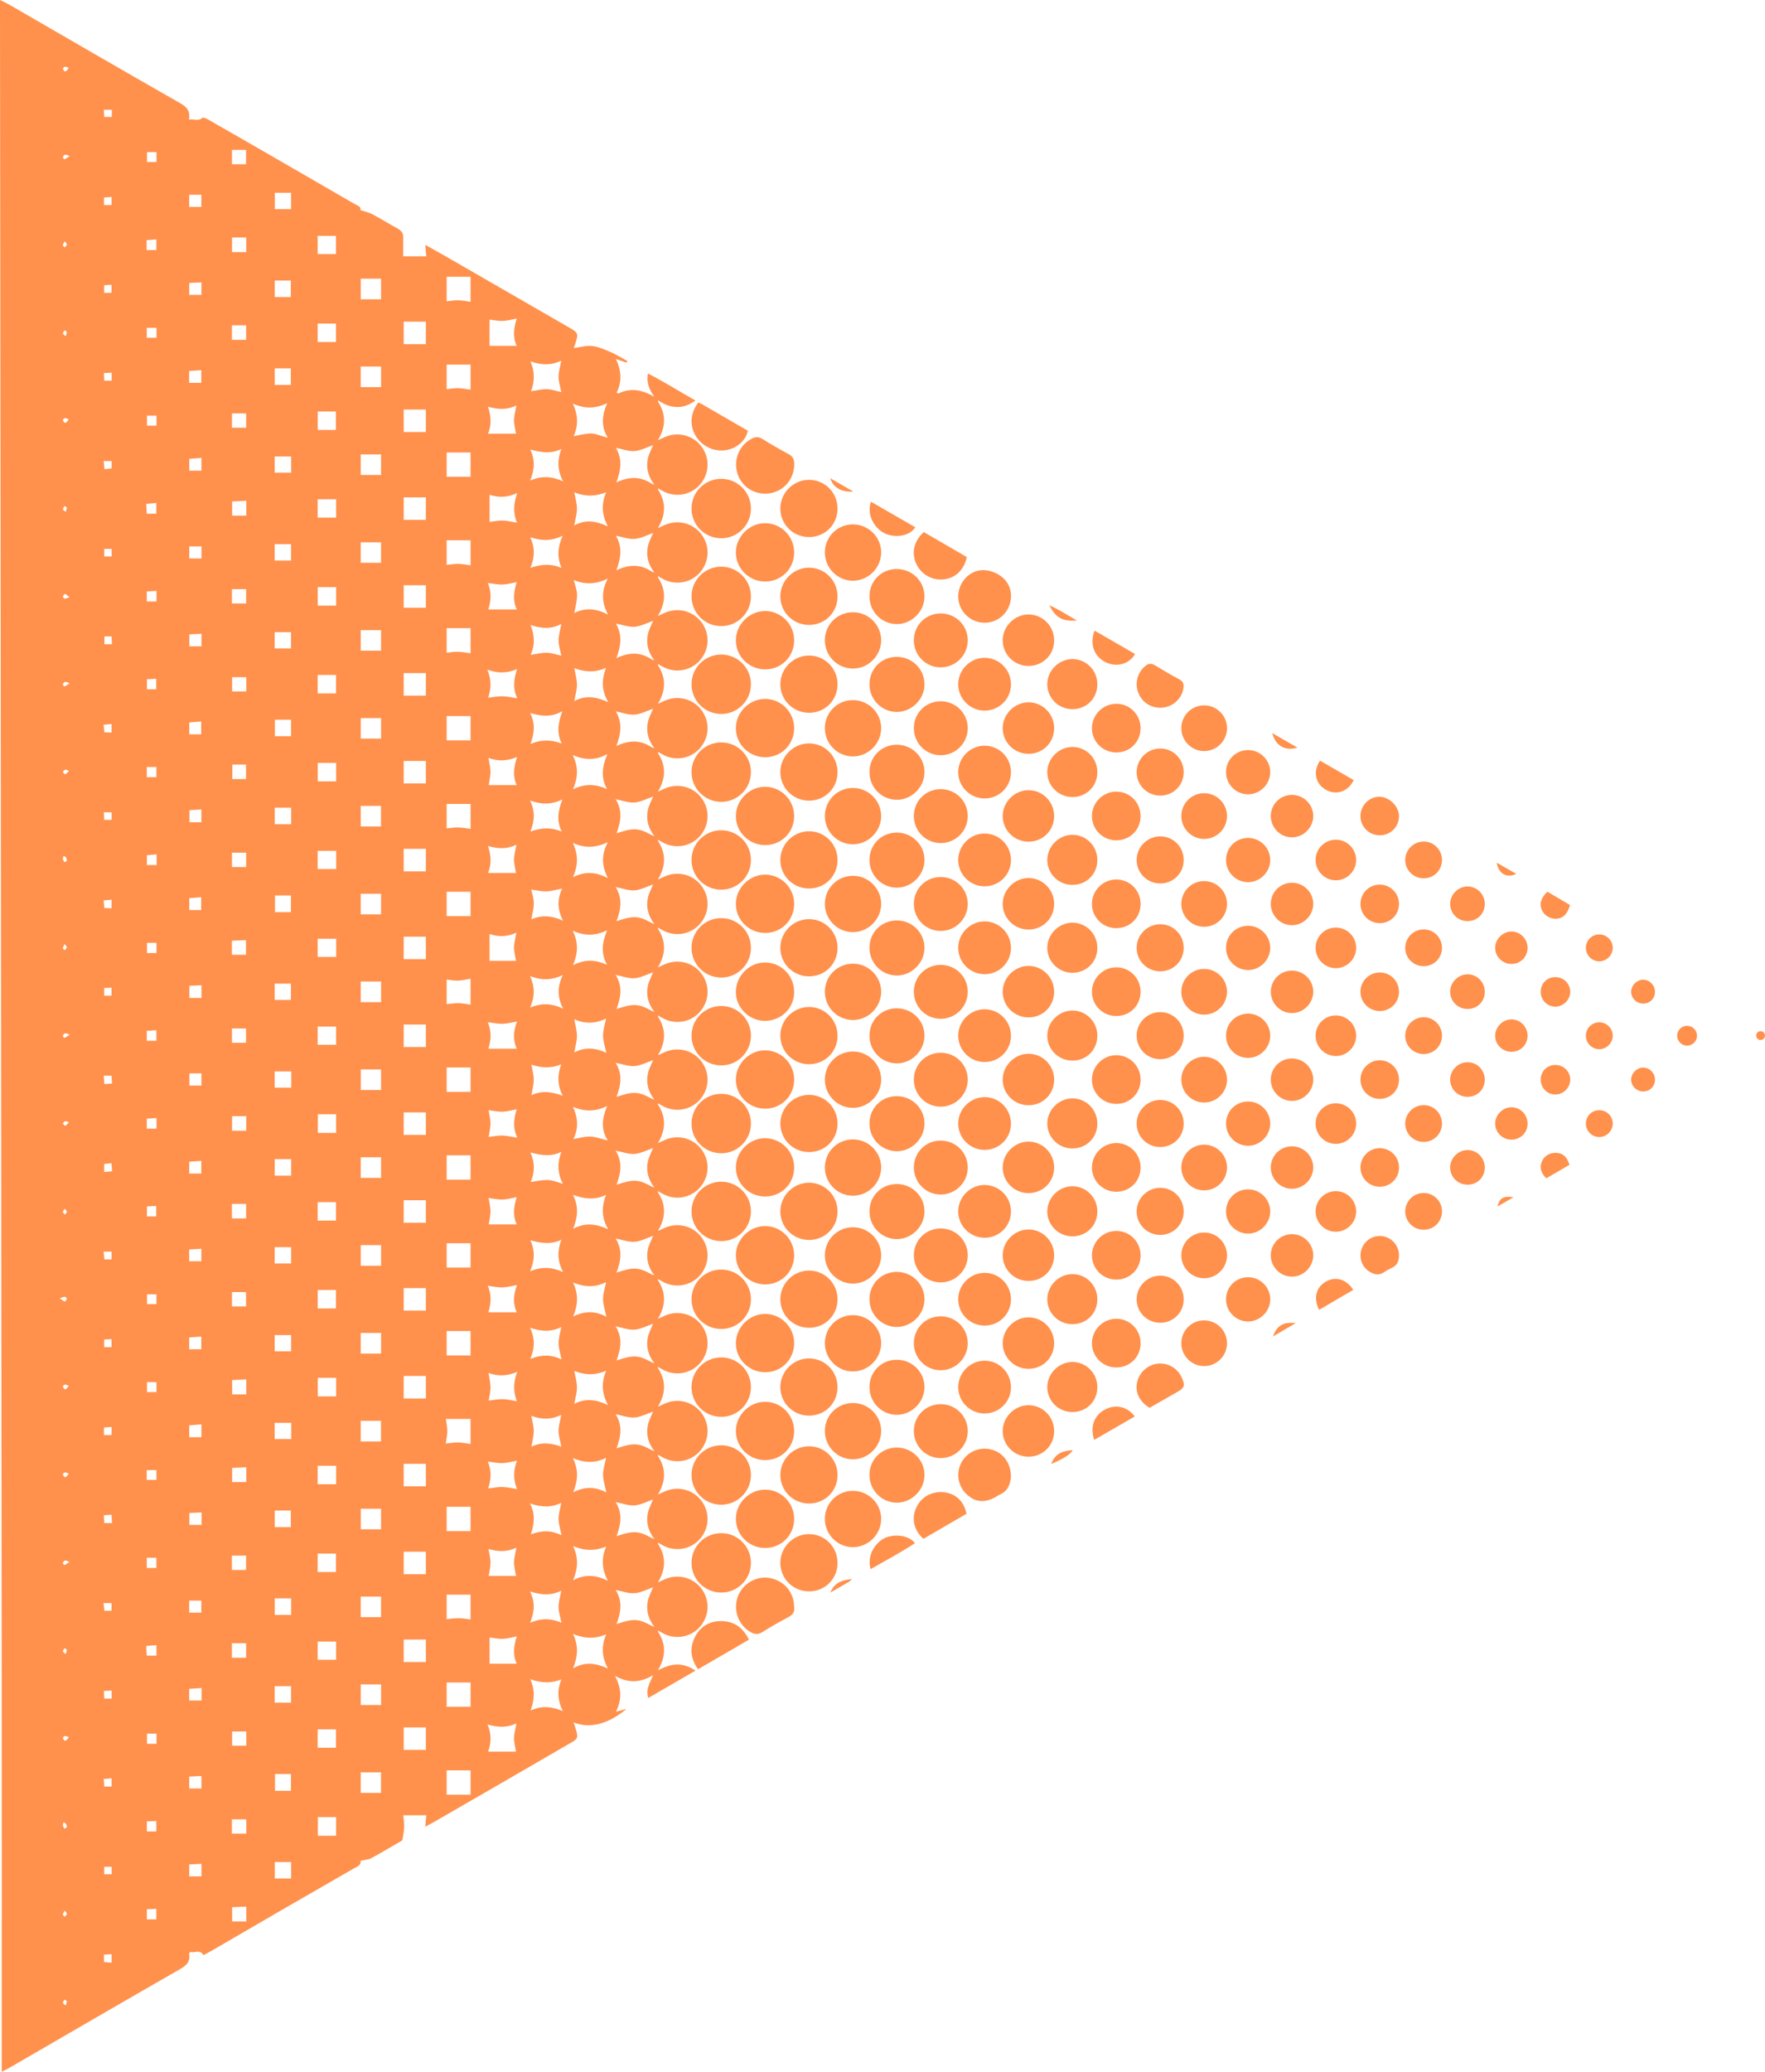<?xml version="1.0" encoding="UTF-8" standalone="no"?><svg xmlns="http://www.w3.org/2000/svg" xmlns:xlink="http://www.w3.org/1999/xlink" fill="#ff914d" height="586.6" preserveAspectRatio="xMidYMid meet" version="1" viewBox="0.0 0.0 500.0 586.6" width="500" zoomAndPan="magnify"><g id="change1_1"><path d="M 498.75 294.434 C 499.441 294.434 500 293.875 500 293.184 C 500 292.496 499.441 291.934 498.75 291.934 C 498.062 291.934 497.5 292.496 497.5 293.184 C 497.5 293.875 498.062 294.434 498.75 294.434 Z M 353.59 224.879 C 356.957 224.859 359.785 222.059 359.84 218.684 C 359.891 215.305 357.152 212.449 353.766 212.355 C 350.227 212.254 347.355 214.992 347.312 218.508 C 347.27 222.02 350.102 224.895 353.59 224.879 Z M 353.629 311.848 C 350.094 311.816 347.289 314.609 347.312 318.141 C 347.336 321.547 350.082 324.32 353.484 324.375 C 356.926 324.43 359.879 321.488 359.84 318.039 C 359.801 314.641 357.031 311.879 353.629 311.848 Z M 353.621 237.227 C 350.086 237.199 347.289 239.992 347.312 243.527 C 347.336 246.93 350.09 249.703 353.492 249.754 C 356.934 249.805 359.883 246.855 359.84 243.414 C 359.797 240.012 357.023 237.254 353.621 237.227 Z M 298.625 380.359 C 298.664 376.312 295.477 373.016 291.457 372.949 C 287.531 372.887 284.105 376.227 284.047 380.184 C 283.988 384.172 287.258 387.492 291.281 387.527 C 295.367 387.566 298.586 384.43 298.625 380.359 Z M 328.707 200.371 C 331.938 200.363 334.715 198.023 335.23 194.941 C 335.422 193.789 335.254 192.953 334.094 192.336 C 331.742 191.078 329.438 189.73 327.16 188.34 C 326.07 187.676 325.234 187.863 324.328 188.648 C 322.254 190.449 321.465 193.32 322.395 195.93 C 323.375 198.668 325.805 200.379 328.707 200.371 Z M 341.137 361.879 C 344.738 361.859 347.637 358.914 347.594 355.316 C 347.551 351.73 344.574 348.863 340.973 348.938 C 337.477 349.008 334.672 351.855 334.652 355.359 C 334.633 358.957 337.559 361.898 341.137 361.879 Z M 316.246 387.145 C 320.07 387.141 323.062 384.199 323.117 380.383 C 323.172 376.5 320.09 373.355 316.23 373.359 C 312.496 373.359 309.391 376.422 309.328 380.156 C 309.266 384.016 312.367 387.148 316.246 387.145 Z M 303.746 374.895 C 307.766 374.926 310.871 371.84 310.863 367.828 C 310.852 363.859 307.656 360.664 303.738 360.711 C 299.844 360.762 296.613 364.078 296.684 367.961 C 296.754 371.801 299.871 374.863 303.746 374.895 Z M 328.648 374.488 C 332.348 374.508 335.289 371.617 335.328 367.926 C 335.367 364.227 332.492 361.23 328.828 361.156 C 325.09 361.074 321.984 364.129 321.996 367.863 C 322.012 371.531 324.957 374.465 328.648 374.488 Z M 313.324 187.535 C 316.414 188.98 319.93 188.008 321.535 185.148 C 317.781 182.984 314.031 180.816 310.086 178.539 C 308.562 182.324 309.973 185.965 313.324 187.535 Z M 353.438 349.246 C 356.879 349.332 359.848 346.414 359.84 342.961 C 359.832 339.566 357.07 336.773 353.672 336.723 C 350.133 336.668 347.312 339.441 347.312 342.969 C 347.312 346.379 350.031 349.164 353.438 349.246 Z M 341.184 212.637 C 344.781 212.59 347.664 209.617 347.594 206.027 C 347.52 202.441 344.531 199.598 340.93 199.695 C 337.34 199.789 334.531 202.793 334.656 206.406 C 334.777 209.887 337.707 212.684 341.184 212.637 Z M 221.059 143.934 C 221.031 148.457 224.703 152.086 229.266 152.047 C 233.754 152.012 237.25 148.496 237.262 144.004 C 237.277 139.445 233.617 135.793 229.098 135.844 C 224.699 135.895 221.082 139.535 221.059 143.934 Z M 208.77 133.562 C 209.703 137.262 212.93 139.762 216.762 139.762 C 221.512 139.758 225.16 135.902 224.984 131.141 C 224.941 129.977 224.574 129.203 223.5 128.621 C 220.941 127.238 218.406 125.809 215.949 124.254 C 214.801 123.531 213.875 123.684 212.809 124.27 C 209.516 126.07 207.84 129.895 208.77 133.562 Z M 241.73 139.164 C 239.402 137.82 237.34 136.629 235.195 135.391 C 235.938 137.953 238.418 139.445 241.73 139.164 Z M 197.172 123.551 C 198.965 126.441 202.426 128.004 205.75 127.418 C 208.824 126.875 211.254 124.73 211.859 121.945 C 207.543 119.445 203.203 116.93 198.855 114.422 C 198.52 114.23 198.148 114.102 197.816 113.957 C 195.508 117.004 195.289 120.52 197.172 123.551 Z M 259.539 159.57 C 260.891 162.551 264.008 164.359 267.238 164.039 C 270.609 163.711 273.086 161.418 273.891 157.711 C 269.895 155.391 265.84 153.039 261.695 150.633 C 258.895 153.168 258.145 156.492 259.539 159.57 Z M 284.047 181.191 C 283.988 185.18 287.254 188.5 291.277 188.539 C 295.367 188.578 298.586 185.441 298.625 181.375 C 298.664 177.324 295.48 174.027 291.461 173.961 C 287.535 173.895 284.109 177.234 284.047 181.191 Z M 250.418 150.891 C 252.949 152.242 257.395 152.164 259.301 149.285 C 255.125 146.875 250.961 144.473 246.754 142.051 C 245.402 145.559 247.605 149.391 250.418 150.891 Z M 305.062 175.66 C 302.23 174.082 300.062 172.57 297.273 171.363 C 299.031 174.883 301.086 176.035 305.062 175.66 Z M 296.684 193.836 C 296.75 197.676 299.871 200.746 303.738 200.777 C 307.758 200.812 310.871 197.727 310.863 193.719 C 310.855 189.746 307.664 186.551 303.746 186.598 C 299.852 186.641 296.617 189.957 296.684 193.836 Z M 271.449 168.918 C 271.492 173.004 274.832 176.297 278.926 176.305 C 283.035 176.312 286.289 173.043 286.406 168.941 C 286.535 164.301 282.527 161.707 279.023 161.422 C 274.93 161.082 271.402 164.777 271.449 168.918 Z M 195.898 218.574 C 195.879 223.293 199.734 227.086 204.473 227.008 C 209.082 226.934 212.773 223.129 212.727 218.5 C 212.68 213.879 208.895 210.152 204.277 210.18 C 199.637 210.211 195.918 213.938 195.898 218.574 Z M 195.898 193.723 C 195.895 198.441 199.754 202.223 204.496 202.133 C 209.102 202.047 212.781 198.234 212.727 193.605 C 212.672 188.988 208.871 185.266 204.258 185.309 C 199.617 185.352 195.906 189.086 195.898 193.723 Z M 195.902 169.027 C 196.012 173.668 199.785 177.316 204.43 177.262 C 209.043 177.203 212.75 173.422 212.727 168.797 C 212.699 164.172 208.945 160.434 204.32 160.434 C 199.59 160.434 195.789 164.312 195.902 169.027 Z M 195.898 243.492 C 195.906 248.121 199.645 251.863 204.273 251.883 C 208.898 251.898 212.676 248.188 212.727 243.574 C 212.773 238.934 209.113 235.152 204.477 235.059 C 199.762 234.957 195.891 238.762 195.898 243.492 Z M 204.367 135.559 C 199.734 135.535 195.977 139.223 195.898 143.863 C 195.824 148.574 199.652 152.422 204.387 152.387 C 209.004 152.352 212.73 148.59 212.727 143.969 C 212.723 139.336 208.992 135.586 204.367 135.559 Z M 195.898 268.367 C 195.91 272.996 199.648 276.738 204.277 276.758 C 208.902 276.773 212.68 273.059 212.727 268.445 C 212.773 263.805 209.113 260.027 204.477 259.93 C 199.758 259.832 195.891 263.641 195.898 268.367 Z M 477.941 290.41 C 476.414 290.402 475.16 291.609 475.117 293.137 C 475.07 294.754 476.41 296.09 478.023 296.031 C 479.539 295.977 480.773 294.684 480.746 293.176 C 480.723 291.656 479.465 290.418 477.941 290.41 Z M 253.891 161.09 C 249.594 161.16 246.277 164.57 246.305 168.906 C 246.328 173.176 249.75 176.637 253.996 176.684 C 258.262 176.73 261.934 173.066 261.895 168.801 C 261.859 164.461 258.285 161.02 253.891 161.09 Z M 266.336 173.672 C 262.121 173.754 258.852 177.113 258.879 181.336 C 258.91 185.539 262.246 188.902 266.426 188.941 C 270.68 188.977 274.176 185.496 274.152 181.242 C 274.133 176.969 270.641 173.586 266.336 173.672 Z M 241.594 148.461 C 237.219 148.473 233.711 151.953 233.672 156.32 C 233.633 160.781 237.238 164.434 241.656 164.406 C 245.977 164.375 249.551 160.832 249.621 156.504 C 249.691 152.102 246.047 148.445 241.594 148.461 Z M 221.059 168.828 C 221.047 173.352 224.723 176.969 229.289 176.922 C 233.773 176.875 237.262 173.352 237.262 168.859 C 237.266 164.398 233.746 160.793 229.32 160.719 C 224.828 160.645 221.07 164.336 221.059 168.828 Z M 216.914 148.121 C 212.402 147.996 208.445 151.883 208.461 156.422 C 208.469 160.93 212.168 164.613 216.703 164.633 C 221.293 164.656 224.934 161.086 224.973 156.516 C 225.016 151.957 221.453 148.246 216.914 148.121 Z M 237.266 417.551 C 237.246 413.094 233.703 409.504 229.273 409.457 C 224.781 409.406 221.047 413.117 221.059 417.609 C 221.07 422.133 224.766 425.727 229.332 425.66 C 233.816 425.59 237.281 422.047 237.266 417.551 Z M 249.617 405.262 C 249.707 400.863 246.066 397.195 241.617 397.195 C 237.238 397.199 233.723 400.668 233.672 405.035 C 233.621 409.496 237.211 413.152 241.633 413.145 C 245.949 413.133 249.531 409.598 249.617 405.262 Z M 286.391 392.938 C 286.496 388.727 283.156 385.25 278.977 385.227 C 274.914 385.199 271.52 388.527 271.445 392.609 C 271.375 396.672 274.688 400.09 278.773 400.168 C 282.898 400.246 286.285 397.031 286.391 392.938 Z M 274.152 405.258 C 274.215 400.98 270.789 397.527 266.488 397.531 C 262.266 397.535 258.93 400.832 258.883 405.047 C 258.832 409.352 262.242 412.816 266.52 412.805 C 270.672 412.793 274.098 409.41 274.152 405.258 Z M 224.973 429.977 C 224.953 425.445 221.273 421.746 216.766 421.73 C 212.227 421.715 208.34 425.672 208.461 430.184 C 208.582 434.719 212.293 438.285 216.852 438.246 C 221.422 438.203 224.992 434.566 224.973 429.977 Z M 254.062 425.422 C 258.242 425.422 261.812 421.91 261.895 417.715 C 261.98 413.398 258.441 409.832 254.066 409.828 C 249.742 409.824 246.352 413.156 246.305 417.465 C 246.254 421.855 249.73 425.418 254.062 425.422 Z M 195.898 417.648 C 195.934 422.277 199.68 425.996 204.312 425.996 C 208.934 425.996 212.695 422.266 212.727 417.652 C 212.754 413.016 209.07 409.246 204.441 409.172 C 199.719 409.098 195.867 412.922 195.898 417.648 Z M 195.898 442.391 C 195.848 447.102 199.695 450.926 204.43 450.871 C 209.039 450.816 212.75 447.035 212.727 442.41 C 212.703 437.785 208.945 434.047 204.324 434.047 C 199.688 434.043 195.945 437.75 195.898 442.391 Z M 195.898 317.98 C 195.824 322.691 199.652 326.535 204.387 326.504 C 209.004 326.469 212.73 322.703 212.727 318.082 C 212.723 313.453 208.992 309.703 204.367 309.676 C 199.734 309.648 195.977 313.336 195.898 317.98 Z M 195.898 342.965 C 195.895 347.688 199.758 351.465 204.496 351.375 C 209.102 351.289 212.781 347.477 212.727 342.848 C 212.672 338.227 208.871 334.504 204.258 334.551 C 199.613 334.594 195.902 338.328 195.898 342.965 Z M 195.898 293.188 C 195.871 297.906 199.727 301.703 204.465 301.629 C 209.074 301.559 212.77 297.758 212.727 293.129 C 212.684 288.508 208.902 284.777 204.285 284.801 C 199.648 284.824 195.922 288.551 195.898 293.188 Z M 195.898 367.871 C 195.914 372.5 199.652 376.234 204.285 376.25 C 208.906 376.266 212.68 372.547 212.727 367.934 C 212.77 363.297 209.105 359.516 204.469 359.426 C 199.75 359.332 195.883 363.141 195.898 367.871 Z M 291.324 397.824 C 287.379 397.852 284.012 401.254 284.047 405.188 C 284.082 409.203 287.367 412.422 291.41 412.402 C 295.48 412.383 298.645 409.188 298.625 405.105 C 298.609 401.074 295.324 397.801 291.324 397.824 Z M 465.551 302.238 C 463.773 302.199 462.125 303.785 462.078 305.578 C 462.031 307.395 463.559 308.965 465.414 308.996 C 467.328 309.035 468.797 307.625 468.836 305.719 C 468.867 303.863 467.375 302.281 465.551 302.238 Z M 353.598 361.594 C 350.062 361.578 347.277 364.383 347.312 367.918 C 347.348 371.324 350.113 374.09 353.516 374.121 C 356.961 374.156 359.898 371.195 359.84 367.758 C 359.781 364.355 357 361.609 353.598 361.594 Z M 378.348 337.227 C 375.199 337.266 372.684 339.824 372.691 342.98 C 372.699 346.125 375.242 348.688 378.383 348.719 C 381.504 348.75 384.121 346.199 384.18 343.066 C 384.242 339.836 381.598 337.188 378.348 337.227 Z M 328.027 386.055 C 325.156 386.336 322.727 388.523 322.117 391.379 C 321.52 394.176 322.773 396.789 325.664 398.57 C 328.297 397.062 330.824 395.617 333.348 394.172 C 335.625 392.867 335.82 392.266 334.73 389.91 C 333.539 387.328 330.84 385.777 328.027 386.055 Z M 313.008 399.062 C 309.961 400.68 308.699 403.977 309.977 407.645 C 313.906 405.375 317.676 403.195 321.465 401.008 C 319.348 398.176 316.035 397.457 313.008 399.062 Z M 360.648 378.348 C 362.828 377.062 364.758 375.93 367.035 374.59 C 363.605 374.141 361.66 375.309 360.648 378.348 Z M 366.035 274.785 C 362.68 274.766 359.988 277.445 360 280.797 C 360.008 284.141 362.758 286.863 366.07 286.809 C 369.281 286.754 371.949 284.098 372.023 280.883 C 372.094 277.578 369.375 274.809 366.035 274.785 Z M 375.562 362.859 C 372.816 364.445 371.996 367.578 373.688 370.824 C 377.016 368.883 380.188 367.031 383.367 365.176 C 381.355 362.09 378.336 361.262 375.562 362.859 Z M 366.105 324.535 C 362.746 324.477 360.023 327.125 360 330.473 C 359.973 333.824 362.676 336.562 366 336.555 C 369.305 336.547 372.062 333.758 372.02 330.457 C 371.977 327.227 369.348 324.59 366.105 324.535 Z M 365.969 299.66 C 362.617 299.672 359.953 302.383 359.996 305.738 C 360.039 309.074 362.836 311.777 366.141 311.68 C 369.363 311.582 371.996 308.902 372.02 305.688 C 372.047 302.367 369.316 299.648 365.969 299.66 Z M 366.359 349.414 C 362.996 349.23 360.152 351.77 360 355.094 C 359.848 358.449 362.402 361.262 365.746 361.426 C 369.016 361.582 371.891 358.906 372.016 355.586 C 372.137 352.383 369.578 349.594 366.359 349.414 Z M 303.648 385.59 C 299.848 385.688 296.707 388.887 296.684 392.68 C 296.656 396.602 299.859 399.773 303.836 399.766 C 307.844 399.758 310.914 396.637 310.863 392.613 C 310.816 388.656 307.559 385.484 303.648 385.59 Z M 229.086 434.328 C 224.688 434.387 221.074 438.031 221.059 442.43 C 221.039 446.953 224.715 450.574 229.281 450.531 C 233.766 450.492 237.258 446.969 237.262 442.477 C 237.27 437.922 233.605 434.27 229.086 434.328 Z M 217.98 446.738 C 214.188 446.074 210.227 448.453 208.949 452.172 C 207.66 455.922 209.234 460.102 212.629 462.062 C 213.793 462.73 214.797 462.801 216.008 462.035 C 218.402 460.523 220.875 459.121 223.383 457.797 C 224.652 457.121 225.148 456.215 224.973 455.059 C 224.973 450.77 222.129 447.469 217.98 446.738 Z M 204.648 458.953 C 201.191 458.824 198.469 460.332 196.883 463.441 C 195.324 466.496 195.559 469.508 197.75 472.582 C 202.68 469.715 207.348 467.004 212.156 464.207 C 210.539 460.879 208.105 459.086 204.648 458.953 Z M 185.387 336.203 C 183.652 334.008 182.949 331.508 183.539 328.781 C 183.82 327.48 184.508 326.266 185.012 325.016 C 183.273 325.605 181.562 326.547 179.785 326.688 C 178.086 326.82 176.32 326.125 174.383 325.754 C 176.426 328.906 175.898 332.09 174.645 335.414 C 179.473 333.797 180.863 333.883 184.496 335.855 C 184.773 336.008 185.09 336.09 185.387 336.203 Z M 185.387 361.078 C 183.652 358.883 182.949 356.383 183.539 353.656 C 183.82 352.355 184.508 351.141 185.012 349.887 C 183.273 350.48 181.562 351.422 179.785 351.562 C 178.086 351.695 176.32 350.996 174.383 350.629 C 176.426 353.781 175.898 356.961 174.645 360.289 C 179.473 358.672 180.863 358.758 184.496 360.727 C 184.773 360.879 185.09 360.965 185.387 361.078 Z M 185.387 385.949 C 183.652 383.758 182.949 381.258 183.539 378.527 C 183.82 377.227 184.508 376.016 185.012 374.762 C 183.273 375.352 181.562 376.293 179.785 376.434 C 178.086 376.57 176.32 375.871 174.383 375.504 C 176.426 378.656 175.898 381.836 174.645 385.16 C 179.473 383.543 180.863 383.633 184.496 385.602 C 184.773 385.754 185.09 385.836 185.387 385.949 Z M 185.387 410.824 C 183.652 408.629 182.949 406.129 183.539 403.402 C 183.82 402.102 184.508 400.887 185.012 399.637 C 183.273 400.227 181.562 401.168 179.785 401.309 C 178.086 401.441 176.32 400.746 174.383 400.375 C 176.426 403.531 175.898 406.711 174.645 410.035 C 179.473 408.418 180.863 408.504 184.496 410.477 C 184.773 410.629 185.09 410.711 185.387 410.824 Z M 185.387 435.699 C 183.652 433.504 182.949 431.004 183.539 428.277 C 183.82 426.977 184.508 425.762 185.012 424.508 C 183.273 425.102 181.562 426.039 179.785 426.184 C 178.086 426.316 176.32 425.617 174.383 425.25 C 176.426 428.402 175.898 431.582 174.645 434.91 C 179.473 433.289 180.863 433.379 184.496 435.352 C 184.773 435.5 185.09 435.586 185.387 435.699 Z M 185.387 460.574 C 183.652 458.379 182.949 455.879 183.539 453.148 C 183.82 451.848 184.508 450.637 185.012 449.383 C 183.273 449.973 181.562 450.914 179.785 451.055 C 178.086 451.191 176.32 450.492 174.383 450.121 C 176.426 453.277 175.898 456.457 174.645 459.781 C 179.473 458.164 180.863 458.254 184.496 460.223 C 184.773 460.375 185.09 460.457 185.387 460.574 Z M 172.328 198.789 C 170.238 195.285 170.508 192.25 171.668 189.07 C 168.594 190.488 165.633 190.258 162.715 189.18 C 163 190.867 163.441 192.359 163.445 193.852 C 163.449 195.289 163 196.73 162.699 198.469 C 165.91 196.758 168.902 197.266 172.328 198.789 Z M 172.277 348 C 170.277 344.535 170.477 341.5 171.664 338.277 C 168.602 339.805 165.637 339.457 162.309 338.285 C 163.965 341.527 163.707 344.473 162.371 347.887 C 165.906 345.992 168.902 346.516 172.277 348 Z M 172.254 397.789 C 170.344 394.316 170.41 391.281 171.695 388.086 C 168.625 389.395 165.672 389.34 162.699 388.117 C 162.992 389.809 163.441 391.289 163.445 392.773 C 163.449 394.23 162.996 395.688 162.691 397.453 C 165.883 395.777 168.887 396.195 172.254 397.789 Z M 172.215 472.363 C 170.359 468.945 170.395 465.914 171.699 462.711 C 168.637 464.004 165.684 463.969 162.324 462.586 C 163.906 465.867 163.75 468.812 162.336 472.32 C 165.879 470.309 168.875 470.875 172.215 472.363 Z M 162.363 447.371 C 165.863 445.531 168.867 445.922 172.203 447.523 C 170.395 444.086 170.359 441.051 171.715 437.844 C 168.648 439.105 165.699 439.117 162.344 437.711 C 163.891 440.98 163.766 443.922 162.363 447.371 Z M 162.301 412.824 C 163.926 416.129 163.742 419.074 162.379 422.465 C 165.863 420.723 168.816 420.957 171.766 422.516 C 171.391 420.656 170.848 419.098 170.832 417.531 C 170.816 416.008 171.348 414.477 171.676 412.742 C 168.625 414.266 165.672 414.215 162.301 412.824 Z M 170.832 367.805 C 170.816 366.277 171.352 364.742 171.684 362.996 C 168.637 364.508 165.684 364.473 162.324 363.09 C 163.906 366.371 163.754 369.312 162.391 372.691 C 165.852 371.012 168.809 371.18 171.773 372.785 C 171.398 370.926 170.848 369.367 170.832 367.805 Z M 162.242 263.504 C 163.902 266.926 163.754 269.809 162.316 273.254 C 165.836 271.453 168.84 271.758 171.957 273.125 C 170.195 269.977 170.535 266.879 171.984 263.395 C 168.68 264.934 165.73 265.062 162.242 263.504 Z M 163.445 293.258 C 163.449 294.715 162.996 296.176 162.688 297.961 C 165.875 296.285 168.875 296.691 171.754 298.062 C 171.398 296.309 170.848 294.75 170.832 293.188 C 170.816 291.66 171.352 290.125 171.684 288.387 C 168.676 289.797 165.789 289.957 162.691 288.543 C 162.992 290.297 163.445 291.777 163.445 293.258 Z M 162.465 322.477 C 164.16 322.199 165.699 321.715 167.223 321.77 C 168.762 321.824 170.281 322.418 172.148 322.855 C 170.195 319.723 170.535 316.621 171.992 313.121 C 168.652 314.773 165.645 314.727 162.312 313.371 C 163.828 316.641 163.848 319.465 162.465 322.477 Z M 172.188 238.441 C 168.699 240.043 165.75 240.203 162.27 238.633 C 163.867 242.027 163.789 244.914 162.32 248.324 C 165.816 246.633 168.824 246.84 172.199 248.598 C 170.445 245.117 170.289 242.027 172.188 238.441 Z M 162.258 213.777 C 163.895 217.164 163.766 220.055 162.324 223.477 C 165.828 221.73 168.832 221.992 171.957 223.387 C 170.207 220.234 170.523 217.137 172.051 213.508 C 168.688 215.305 165.738 215.246 162.258 213.777 Z M 162.27 114.266 C 163.867 117.656 163.789 120.543 162.523 123.492 C 168.816 122.168 167.492 122.699 172.176 123.918 C 170.223 120.75 170.504 117.656 172 114.16 C 168.699 115.676 165.75 115.836 162.27 114.266 Z M 172.199 149.031 C 170.395 145.598 170.359 142.566 171.715 139.359 C 168.648 140.621 165.699 140.633 162.699 139.375 C 162.988 141.039 163.441 142.516 163.445 143.992 C 163.449 145.457 162.996 146.918 162.68 148.754 C 165.867 146.977 168.863 147.473 172.199 149.031 Z M 162.691 173.535 C 165.82 171.996 168.828 172.23 172.238 173.988 C 170.406 170.488 170.328 167.398 172.16 163.809 C 168.66 165.523 165.648 165.488 162.508 164.219 C 163.773 168.297 163.773 168.297 162.691 173.535 Z M 159.516 285.559 C 157.844 282.258 157.859 279.387 159.41 276.086 C 156.168 277.52 153.434 277.602 150.168 276.336 C 151.57 279.465 151.512 282.129 150.191 285.23 C 153.438 283.949 156.234 284.012 159.516 285.559 Z M 150.25 326.266 C 151.59 329.246 151.484 331.91 150.348 334.637 C 155.375 333.797 155.465 333.801 159.461 335.164 C 157.809 331.977 157.91 329.105 159.027 326.09 C 156.121 327.547 153.309 327.082 150.25 326.266 Z M 158.992 301.305 C 156.078 302.562 153.324 302.316 150.555 301.434 C 150.809 302.969 151.203 304.301 151.199 305.633 C 151.199 307.02 150.816 308.41 150.555 310.066 C 153.516 308.641 156.305 309.102 159.422 310.219 C 157.797 307.07 157.93 304.258 158.992 301.305 Z M 159.504 360.125 C 157.816 356.863 157.898 353.992 159.027 350.969 C 156.125 352.406 153.309 351.984 150.242 351.121 C 151.582 354.105 151.496 356.773 150.164 359.93 C 153.453 358.508 156.246 358.691 159.504 360.125 Z M 159.438 484.414 C 157.863 481.219 157.832 478.406 159.023 475.457 C 156.102 476.594 153.359 476.52 150.188 475.383 C 151.617 478.43 151.414 481.152 150.324 484.262 C 153.496 482.816 156.285 483.133 159.438 484.414 Z M 150.176 459.43 C 153.469 457.984 156.262 458.203 159.047 459.41 C 158.727 457.785 158.238 456.383 158.234 454.977 C 158.227 453.516 158.691 452.051 158.992 450.336 C 156.109 451.781 153.312 451.586 150.18 450.566 C 151.586 453.59 151.477 456.191 150.176 459.43 Z M 150.117 425.613 C 151.707 428.688 151.359 431.414 150.387 434.391 C 153.469 433.199 156.215 433.234 159.051 434.613 C 158.715 432.863 158.234 431.453 158.234 430.039 C 158.23 428.586 158.695 427.129 158.996 425.461 C 156.102 426.859 153.355 426.762 150.117 425.613 Z M 146.547 322.094 C 145.18 319.305 145.566 316.699 146.355 314.059 C 144.867 314.324 143.613 314.699 142.355 314.73 C 141.039 314.762 139.715 314.457 138.41 314.301 C 138.625 315.672 138.965 316.867 138.961 318.066 C 138.957 319.324 138.625 320.578 138.426 321.887 C 139.734 321.738 141.004 321.461 142.266 321.484 C 143.535 321.508 144.801 321.828 146.547 322.094 Z M 146.504 388.402 C 143.621 389.609 141.031 389.691 138.398 388.691 C 138.633 390.301 138.965 391.574 138.961 392.844 C 138.961 394.074 138.617 395.301 138.426 396.52 C 139.871 396.359 141.148 396.09 142.426 396.113 C 143.68 396.137 144.93 396.461 146.406 396.691 C 145.352 393.961 145.422 391.371 146.504 388.402 Z M 146.457 413.539 C 144.848 413.824 143.594 414.191 142.332 414.227 C 141.023 414.258 139.711 413.961 138.188 413.785 C 139.32 416.438 139.113 418.891 138.297 421.395 C 139.758 421.23 141.027 420.953 142.289 420.98 C 143.617 421.012 144.938 421.336 146.453 421.559 C 145.344 418.816 145.41 416.277 146.457 413.539 Z M 146.383 463.289 C 144.906 463.559 143.66 463.938 142.406 463.973 C 141.074 464.004 139.734 463.707 138.695 463.586 L 138.695 471.008 L 146.379 471.008 C 145.207 468.566 145.527 465.973 146.383 463.289 Z M 145.621 442.34 C 145.629 441.031 146.02 439.727 146.285 438.148 C 143.562 439.48 141.02 439.293 138.387 438.539 C 138.613 439.934 138.961 441.113 138.961 442.293 C 138.961 443.574 138.633 444.855 138.445 446.141 L 146.176 446.141 C 145.992 444.996 145.617 443.668 145.621 442.34 Z M 145.625 492.074 C 145.629 490.77 146.02 489.465 146.289 487.887 C 143.555 489.234 141.012 489.031 138.121 488.215 C 139.266 490.973 139.188 493.43 138.273 495.887 L 146.172 495.887 C 145.992 494.734 145.617 493.406 145.625 492.074 Z M 146.457 214.332 C 143.613 215.48 141.027 215.578 138.371 214.562 C 138.621 216.113 138.965 217.305 138.961 218.496 C 138.961 219.766 138.625 221.035 138.441 222.27 L 146.371 222.27 C 145.223 219.84 145.52 217.246 146.457 214.332 Z M 145.625 243.34 C 145.629 242.031 146.02 240.727 146.289 239.148 C 143.555 240.496 141.012 240.293 138.238 239.512 C 139.148 242.234 139.277 244.695 138.258 247.148 L 146.172 247.148 C 145.992 245.996 145.617 244.668 145.625 243.34 Z M 145.625 268.195 C 145.629 266.891 146.016 265.59 146.273 264.059 C 143.59 265.277 141.121 265.262 138.688 264.426 L 138.688 272.02 L 146.164 272.02 C 145.988 270.859 145.617 269.527 145.625 268.195 Z M 146.441 363.82 C 144.969 364.074 143.664 364.445 142.348 364.477 C 141.035 364.512 139.715 364.203 138.184 364.023 C 139.32 366.676 139.117 369.133 138.344 371.516 L 146.375 371.516 C 145.266 369.078 145.438 366.539 146.441 363.82 Z M 146.352 338.934 C 144.871 339.199 143.617 339.574 142.359 339.602 C 141.043 339.633 139.719 339.328 138.41 339.176 C 138.625 340.539 138.965 341.738 138.961 342.934 C 138.957 344.191 138.625 345.449 138.445 346.641 L 146.387 346.641 C 145.18 344.18 145.566 341.578 146.352 338.934 Z M 146.441 289.199 C 144.969 289.453 143.664 289.824 142.348 289.855 C 141.035 289.891 139.715 289.586 138.184 289.402 C 139.32 292.055 139.117 294.508 138.344 296.895 L 146.375 296.895 C 145.266 294.457 145.438 291.918 146.441 289.199 Z M 138.047 189.586 C 139.32 192.574 139.113 195.027 138.297 197.531 C 139.762 197.367 141.031 197.09 142.297 197.117 C 143.621 197.145 144.941 197.469 146.543 197.703 C 145.176 194.922 145.559 192.316 146.457 189.43 C 143.602 190.641 141.074 190.66 138.047 189.586 Z M 133.312 227.594 L 126.535 227.594 L 126.535 234.512 C 127.48 234.43 128.645 234.234 129.809 234.258 C 131.047 234.285 132.277 234.527 133.312 234.652 Z M 133.309 476.328 L 126.531 476.328 L 126.531 483.219 L 133.309 483.219 Z M 133.309 501.199 L 126.531 501.199 L 126.531 508.094 L 133.309 508.094 Z M 126.73 405.195 C 126.723 406.309 126.449 407.418 126.273 408.676 C 127.637 408.551 128.758 408.348 129.867 408.379 C 131.047 408.406 132.219 408.656 133.305 408.797 L 133.305 401.715 L 126.305 401.715 C 126.473 402.973 126.734 404.082 126.73 405.195 Z M 126.535 451.461 L 126.535 458.379 C 127.711 458.285 128.91 458.105 130.105 458.125 C 131.254 458.148 132.398 458.379 133.305 458.492 L 133.305 451.461 Z M 133.305 433.473 L 133.305 426.59 L 126.535 426.59 L 126.535 433.473 Z M 126.531 383.727 L 133.305 383.727 L 133.305 376.828 L 126.531 376.828 Z M 133.305 309.105 L 133.305 302.215 L 126.535 302.215 L 126.535 309.105 Z M 126.535 351.969 L 126.535 358.852 L 133.305 358.852 L 133.305 351.969 Z M 133.305 333.977 L 133.305 327.082 L 126.535 327.082 L 126.535 333.977 Z M 133.305 259.355 L 133.305 252.473 L 126.535 252.473 L 126.535 259.355 Z M 126.535 277.328 L 126.535 284.293 C 127.688 284.188 128.812 283.98 129.93 284.008 C 131.102 284.035 132.266 284.285 133.305 284.422 L 133.305 277.078 C 132.184 277.262 130.992 277.574 129.797 277.621 C 128.645 277.66 127.484 277.422 126.535 277.328 Z M 126.535 202.727 L 126.535 209.609 L 133.305 209.609 L 133.305 202.727 Z M 126.531 184.789 C 127.516 184.695 128.621 184.484 129.719 184.512 C 130.914 184.543 132.105 184.789 133.309 184.945 L 133.309 177.84 L 126.531 177.84 Z M 126.531 159.922 C 127.707 159.816 128.832 159.613 129.949 159.641 C 131.117 159.668 132.281 159.914 133.309 160.047 L 133.309 152.965 L 126.531 152.965 Z M 126.535 128.102 L 126.535 134.988 L 133.305 134.988 L 133.305 128.102 Z M 126.531 110.176 C 127.551 110.074 128.656 109.867 129.762 109.891 C 130.949 109.922 132.137 110.168 133.309 110.32 L 133.309 103.223 L 126.531 103.223 Z M 126.535 85.297 C 127.641 85.195 128.762 84.992 129.875 85.02 C 131.051 85.047 132.223 85.297 133.305 85.438 L 133.305 78.355 L 126.535 78.355 Z M 138.191 165.051 C 139.32 167.699 139.113 170.152 138.34 172.527 L 146.395 172.527 C 145.176 170.051 145.559 167.445 146.371 164.816 C 144.848 165.086 143.594 165.457 142.328 165.488 C 141.023 165.523 139.707 165.227 138.191 165.051 Z M 138.238 115.145 C 139.148 117.867 139.277 120.328 138.258 122.781 L 146.172 122.781 C 145.992 121.629 145.617 120.297 145.625 118.969 C 145.629 117.664 146.02 116.359 146.285 114.793 C 143.555 116.125 141.012 115.926 138.238 115.145 Z M 138.691 97.902 L 146.379 97.902 C 145.199 95.453 145.547 92.855 146.367 90.188 C 144.895 90.453 143.648 90.836 142.391 90.863 C 141.062 90.898 139.727 90.602 138.691 90.48 Z M 146.512 139.574 C 143.664 140.938 141.137 140.883 138.695 140.078 L 138.695 147.746 C 139.883 147.617 141.164 147.352 142.441 147.375 C 143.691 147.402 144.941 147.727 146.422 147.953 C 145.32 145.215 145.465 142.621 146.512 139.574 Z M 151.199 405.121 C 151.199 406.512 150.816 407.902 150.555 409.559 C 153.516 408.141 156.305 408.594 159.016 409.566 C 158.711 407.957 158.234 406.543 158.234 405.129 C 158.23 403.68 158.695 402.234 158.988 400.59 C 156.117 401.93 153.441 401.949 150.535 400.824 C 150.805 402.461 151.203 403.789 151.199 405.121 Z M 158.234 380.277 C 158.23 378.824 158.695 377.371 158.992 375.703 C 156.094 377.129 153.344 376.996 150.156 375.887 C 151.621 378.949 151.477 381.676 150.242 384.719 C 153.477 383.43 156.223 383.508 159.047 384.848 C 158.715 383.105 158.234 381.691 158.234 380.277 Z M 150.148 226.621 C 151.641 229.68 151.461 232.402 150.25 235.422 C 153.445 234.262 156.195 234.191 159.133 235.422 C 157.633 232.469 158.059 229.586 159.312 226.352 C 156.121 227.824 153.379 227.809 150.148 226.621 Z M 159.391 151.66 C 156.113 153.289 153.312 153.109 150.223 152.094 C 151.594 155.137 151.48 157.801 150.242 160.777 C 153.418 159.68 156.168 159.535 159.09 160.812 C 157.793 157.863 157.922 154.988 159.391 151.66 Z M 150.305 185.402 C 152.098 185.148 153.523 184.75 154.934 184.797 C 156.316 184.844 157.68 185.344 159.004 185.633 C 158.715 184.137 158.234 182.727 158.234 181.312 C 158.23 179.859 158.695 178.402 159.012 176.648 C 156.109 178.199 153.359 177.961 150.316 176.961 C 151.445 179.906 151.613 182.566 150.305 185.402 Z M 159.305 201.34 C 156.152 203.137 153.344 202.773 150.176 201.855 C 151.691 204.855 151.391 207.582 150.277 210.629 C 153.516 209.258 156.254 209.457 159.133 210.492 C 157.641 207.551 158.086 204.734 159.305 201.34 Z M 150.52 260.273 C 153.531 258.996 156.266 259.215 159.469 260.629 C 157.863 257.395 157.844 254.523 159.242 251.578 C 157.504 251.895 156.113 252.324 154.715 252.355 C 153.32 252.387 151.914 252.023 150.48 251.828 C 151.469 255.621 151.469 255.621 150.52 260.273 Z M 150.164 136.066 C 153.453 134.645 156.246 134.828 159.504 136.262 C 157.816 133 157.898 130.129 159.027 127.105 C 156.125 128.539 153.309 128.121 150.242 127.258 C 151.582 130.242 151.496 132.91 150.164 136.066 Z M 150.277 102.305 C 151.555 105.32 151.449 108.043 150.449 110.766 C 152.09 110.527 153.512 110.129 154.922 110.176 C 156.305 110.223 157.676 110.719 159.004 111.008 C 158.719 109.523 158.234 108.113 158.234 106.703 C 158.23 105.246 158.695 103.789 158.996 102.113 C 156.113 103.477 153.367 103.422 150.277 102.305 Z M 120.648 240.309 L 114.359 240.309 L 114.359 246.676 L 120.648 246.676 Z M 114.359 389.551 L 114.359 395.918 L 120.648 395.918 L 120.648 389.551 Z M 114.363 364.68 L 114.363 371.043 L 120.645 371.043 L 120.645 364.68 Z M 120.645 321.297 L 120.645 314.934 L 114.363 314.934 L 114.363 321.297 Z M 114.363 339.805 L 114.363 346.168 L 120.645 346.168 L 120.645 339.805 Z M 120.641 271.547 L 120.641 265.188 L 114.363 265.188 L 114.363 271.547 Z M 114.363 290.059 L 114.363 296.422 L 120.645 296.422 L 120.645 290.059 Z M 120.648 414.426 L 114.359 414.426 L 114.359 420.789 L 120.648 420.789 Z M 120.645 445.664 L 120.645 439.301 L 114.363 439.301 L 114.363 445.664 Z M 120.645 464.172 L 114.363 464.172 L 114.363 470.539 L 120.645 470.539 Z M 120.645 489.047 L 114.363 489.047 L 114.363 495.41 L 120.645 495.41 Z M 114.363 215.438 L 114.363 221.801 L 120.641 221.801 L 120.641 215.438 Z M 114.359 196.93 L 120.648 196.93 L 120.648 190.562 L 114.359 190.562 Z M 114.363 147.18 L 120.645 147.18 L 120.645 140.816 L 114.363 140.816 Z M 114.363 115.941 L 114.363 122.305 L 120.641 122.305 L 120.641 115.941 Z M 114.363 165.688 L 114.363 172.055 L 120.645 172.055 L 120.645 165.688 Z M 114.363 97.434 L 120.645 97.434 L 120.645 91.066 L 114.363 91.066 Z M 107.957 203.301 L 102.195 203.301 L 102.195 209.102 L 107.957 209.102 Z M 107.953 476.875 L 102.195 476.875 L 102.195 482.711 L 107.953 482.711 Z M 107.926 501.754 L 102.188 501.754 L 102.188 507.582 L 107.926 507.582 Z M 102.188 457.824 L 107.938 457.824 L 107.938 452.012 L 102.188 452.012 Z M 107.922 228.156 L 102.188 228.156 L 102.188 233.973 L 107.922 233.973 Z M 107.949 253.043 L 102.191 253.043 L 102.191 258.848 L 107.949 258.848 Z M 107.953 277.883 L 102.191 277.883 L 102.191 283.723 L 107.953 283.723 Z M 107.953 358.344 L 107.953 352.508 L 102.195 352.508 L 102.195 358.344 Z M 107.953 383.215 L 107.953 377.379 L 102.191 377.379 L 102.191 383.215 Z M 107.926 408.086 L 107.926 402.258 L 102.188 402.258 L 102.188 408.086 Z M 102.211 432.961 L 107.945 432.961 L 107.945 427.133 L 102.211 427.133 Z M 107.949 308.594 L 107.949 302.762 L 102.211 302.762 L 102.211 308.594 Z M 102.188 327.637 L 102.188 333.469 L 107.949 333.469 L 107.949 327.637 Z M 102.188 184.215 L 107.949 184.215 L 107.949 178.402 L 102.188 178.402 Z M 102.188 159.34 L 107.938 159.34 L 107.938 153.527 L 102.188 153.527 Z M 102.188 134.465 L 107.938 134.465 L 107.938 128.652 L 102.188 128.652 Z M 102.191 109.605 L 107.953 109.605 L 107.953 103.77 L 102.191 103.77 Z M 102.195 84.73 L 107.949 84.73 L 107.949 78.898 L 102.195 78.898 Z M 95.234 265.758 L 89.984 265.758 L 89.984 270.906 L 95.234 270.906 Z M 95.227 390.082 L 90.031 390.082 L 90.031 395.336 L 95.227 395.336 Z M 95.215 290.637 L 89.988 290.637 L 89.988 295.785 L 95.215 295.785 Z M 95.215 320.727 L 95.215 315.461 L 90.051 315.461 L 90.051 320.727 Z M 90 365.215 L 90 370.441 L 95.16 370.441 L 95.16 365.215 Z M 95.18 345.559 L 95.18 340.34 L 89.988 340.34 L 89.988 345.559 Z M 95.223 414.973 L 89.984 414.973 L 89.984 420.199 L 95.223 420.199 Z M 95.164 445.059 L 95.164 439.836 L 89.984 439.836 L 89.984 445.059 Z M 95.215 464.75 L 89.988 464.75 L 89.988 469.898 L 95.215 469.898 Z M 95.168 494.805 L 95.168 489.582 L 89.992 489.582 L 89.992 494.805 Z M 95.215 514.453 L 90.051 514.453 L 90.051 519.719 L 95.215 519.719 Z M 82.5 303.332 L 77.809 303.332 L 77.809 307.926 L 82.5 307.926 Z M 77.812 377.973 L 77.812 382.562 L 82.465 382.562 L 82.465 377.973 Z M 82.469 332.84 L 82.469 328.164 L 77.828 328.164 L 77.828 332.84 Z M 77.812 353.098 L 77.812 357.691 L 82.465 357.691 L 82.465 353.098 Z M 82.496 402.832 L 77.809 402.832 L 77.809 407.414 L 82.496 407.414 Z M 82.387 432.328 L 82.387 427.652 L 77.84 427.652 L 77.84 432.328 Z M 82.473 452.523 L 77.836 452.523 L 77.836 457.199 L 82.473 457.199 Z M 82.465 527.16 L 77.852 527.16 L 77.852 531.832 L 82.465 531.832 Z M 77.91 502.254 L 77.91 506.984 L 82.418 506.984 L 82.418 502.254 Z M 77.809 482.043 L 82.445 482.043 L 82.445 477.379 L 77.809 477.379 Z M 69.762 539.77 C 68.332 539.832 67 539.891 65.762 539.949 L 65.762 543.973 L 69.762 543.973 Z M 65.699 519.105 L 69.758 519.105 L 69.758 515.07 L 65.699 515.07 Z M 65.699 444.469 L 69.711 444.469 L 69.711 440.41 L 65.699 440.41 Z M 65.699 270.305 L 69.691 270.305 L 69.691 266.152 C 68.254 266.219 66.988 266.273 65.699 266.328 Z M 65.707 96.215 L 69.723 96.215 L 69.723 92.102 L 65.707 92.102 Z M 65.711 46.492 L 69.699 46.492 L 69.699 42.438 L 65.711 42.438 Z M 69.746 67.246 L 65.738 67.246 L 65.738 71.383 L 69.746 71.383 Z M 69.727 121.094 L 69.727 117.039 L 65.711 117.039 L 65.711 121.094 Z M 69.762 145.992 L 69.762 141.785 C 68.328 141.852 67 141.914 65.762 141.969 L 65.762 145.992 Z M 65.711 369.852 L 69.699 369.852 L 69.699 365.797 L 65.711 365.797 Z M 65.703 340.84 L 65.703 344.949 L 69.719 344.949 L 69.719 340.84 Z M 69.699 291.176 L 65.711 291.176 L 65.711 295.23 L 69.699 295.23 Z M 65.711 245.461 L 69.727 245.461 L 69.727 241.406 L 65.711 241.406 Z M 69.723 166.789 L 65.707 166.789 L 65.707 170.84 L 69.723 170.84 Z M 65.824 216.473 L 65.824 220.559 L 69.695 220.559 L 69.695 216.473 Z M 69.758 195.746 L 69.758 191.715 L 65.758 191.715 L 65.758 195.746 Z M 69.75 315.984 L 65.742 315.984 L 65.742 320.121 L 69.75 320.121 Z M 65.766 390.715 L 65.766 394.754 L 69.754 394.754 L 69.754 390.523 C 68.32 390.594 66.992 390.656 65.766 390.715 Z M 69.762 419.602 L 69.762 415.398 C 68.324 415.465 66.996 415.527 65.762 415.586 L 65.762 419.602 Z M 69.719 469.316 L 69.719 465.207 L 65.703 465.207 L 65.703 469.316 Z M 65.758 494.23 L 69.758 494.23 L 69.758 490.199 L 65.758 490.199 Z M 77.809 158.68 L 82.449 158.68 L 82.449 154.07 L 77.809 154.07 Z M 77.82 133.832 L 82.473 133.832 L 82.473 129.242 L 77.82 129.242 Z M 77.836 108.969 L 82.387 108.969 L 82.387 104.297 L 77.836 104.297 Z M 77.84 84.098 L 82.387 84.098 L 82.387 79.422 L 77.84 79.422 Z M 77.867 59.211 L 82.453 59.211 L 82.453 54.57 L 77.867 54.57 Z M 82.473 233.336 L 82.473 228.66 L 77.836 228.66 L 77.836 233.336 Z M 82.418 258.246 L 82.418 253.516 L 77.91 253.516 L 77.91 258.246 Z M 77.816 283.074 L 82.406 283.074 L 82.406 278.484 L 77.816 278.484 Z M 77.883 203.766 L 77.883 208.445 L 82.449 208.445 L 82.449 203.766 Z M 82.434 178.969 L 77.809 178.969 L 77.809 183.57 L 82.434 183.57 Z M 89.984 146.539 L 95.219 146.539 L 95.219 141.344 L 89.984 141.344 Z M 90.012 116.488 L 90.012 121.715 L 95.145 121.715 L 95.145 116.488 Z M 89.984 96.824 L 95.168 96.824 L 95.168 91.605 L 89.984 91.605 Z M 89.984 71.922 L 95.168 71.922 L 95.168 66.77 L 89.984 66.77 Z M 95.223 166.223 L 90.012 166.223 L 90.012 171.461 L 95.223 171.461 Z M 95.191 196.309 L 95.191 191.098 L 89.988 191.098 L 89.988 196.309 Z M 95.227 215.969 L 90.016 215.969 L 90.016 221.211 L 95.227 221.211 Z M 89.988 240.887 L 89.988 246.035 L 95.234 246.035 L 95.234 240.887 Z M 57.098 477.891 C 55.793 477.98 54.707 478.051 53.594 478.129 L 53.594 481.426 L 57.098 481.426 Z M 57.066 506.332 L 57.066 502.797 C 55.875 502.855 54.777 502.906 53.609 502.965 L 53.609 506.332 Z M 57.07 527.672 C 55.879 527.73 54.785 527.777 53.613 527.832 L 53.613 531.211 L 57.07 531.211 Z M 53.594 456.551 L 57.027 456.551 L 57.027 453.141 L 53.594 453.141 Z M 53.594 357.066 L 57.039 357.066 L 57.039 353.535 C 55.824 353.605 54.73 353.672 53.594 353.738 Z M 53.578 108.383 L 57.02 108.383 L 57.02 104.789 C 55.785 104.875 54.695 104.949 53.578 105.027 Z M 53.594 58.578 L 57.035 58.578 L 57.035 55.152 L 53.594 55.152 Z M 57.066 79.945 C 55.875 80.004 54.777 80.055 53.609 80.109 L 53.609 83.477 L 57.066 83.477 Z M 57.066 129.641 C 55.738 129.742 54.656 129.828 53.621 129.91 L 53.621 133.258 L 57.066 133.258 Z M 57.074 154.691 L 53.621 154.691 L 53.621 158.113 L 57.074 158.113 Z M 53.656 431.711 L 57.094 431.711 L 57.094 428.18 C 55.879 428.234 54.781 428.285 53.656 428.34 Z M 57.059 307.332 L 57.059 303.875 L 53.668 303.875 L 53.668 307.332 Z M 53.598 328.887 L 53.598 332.246 L 57.023 332.246 L 57.023 328.652 C 55.789 328.738 54.699 328.812 53.598 328.887 Z M 53.629 254.281 L 53.629 257.645 L 56.988 257.645 L 56.988 254.016 C 55.727 254.113 54.648 254.199 53.629 254.281 Z M 53.629 204.531 L 53.629 207.895 L 56.988 207.895 L 56.988 204.266 C 55.727 204.367 54.648 204.453 53.629 204.531 Z M 57.07 182.98 L 57.07 179.441 C 55.887 179.496 54.789 179.547 53.652 179.598 L 53.652 182.98 Z M 57.043 229.168 C 55.828 229.238 54.734 229.301 53.684 229.363 L 53.684 232.789 L 57.043 232.789 Z M 53.656 279.094 L 53.656 282.531 L 57.07 282.531 L 57.07 278.938 C 55.879 278.992 54.785 279.043 53.656 279.094 Z M 57.023 381.992 L 57.023 378.398 C 55.789 378.484 54.699 378.559 53.598 378.637 L 53.598 381.992 Z M 53.613 406.879 L 57.059 406.879 L 57.059 403.258 C 55.758 403.355 54.672 403.441 53.613 403.52 Z M 44.355 241.871 C 43.27 241.973 42.422 242.055 41.609 242.129 L 41.609 244.895 L 44.355 244.895 Z M 44.336 316.523 C 43.305 316.598 42.461 316.656 41.586 316.715 L 41.586 319.531 L 44.336 319.531 Z M 44.324 490.801 L 41.645 490.801 L 41.645 493.676 L 44.324 493.676 Z M 44.281 515.543 C 43.332 515.586 42.539 515.621 41.602 515.66 L 41.602 518.508 L 44.281 518.508 Z M 44.281 540.418 C 43.332 540.461 42.539 540.492 41.602 540.535 L 41.602 543.383 L 44.281 543.383 Z M 41.578 468.719 L 44.32 468.719 L 44.32 465.77 C 43.297 465.844 42.406 465.91 41.418 465.98 C 41.484 467.117 41.535 467.953 41.578 468.719 Z M 31.758 331.605 C 31.691 330.77 31.637 330.098 31.574 329.312 C 30.758 329.398 30.152 329.461 29.512 329.527 L 29.512 331.812 C 30.406 331.73 31.008 331.676 31.758 331.605 Z M 31.727 431.199 C 31.68 430.305 31.645 429.633 31.605 428.848 C 30.805 428.898 30.195 428.938 29.414 428.984 C 29.469 429.809 29.512 430.477 29.555 431.199 Z M 31.637 478.617 C 30.828 478.656 30.219 478.684 29.438 478.723 C 29.477 479.531 29.504 480.195 29.535 480.891 L 31.637 480.891 Z M 31.637 528.512 L 29.523 528.512 L 29.523 530.633 L 31.637 530.633 Z M 29.543 505.785 L 31.609 505.785 L 31.609 503.469 C 30.805 503.535 30.141 503.59 29.375 503.652 C 29.441 504.473 29.488 505.086 29.543 505.785 Z M 31.605 553.238 C 30.828 553.289 30.16 553.332 29.457 553.379 L 29.457 555.457 C 30.141 555.52 30.797 555.578 31.605 555.652 Z M 29.328 453.848 C 29.438 454.766 29.508 455.375 29.582 456.02 L 31.594 456.02 L 31.594 453.848 Z M 19.727 44.199 C 19.07 43.965 18.742 43.727 18.496 43.793 C 18.211 43.871 17.914 44.184 17.789 44.465 C 17.734 44.59 18.113 45.098 18.25 45.082 C 18.543 45.043 18.805 44.777 19.727 44.199 Z M 18.93 69.199 C 18.969 69.012 18.652 68.75 18.336 68.289 C 18.066 68.828 17.812 69.129 17.801 69.438 C 17.797 69.629 18.164 69.832 18.367 70.027 C 18.566 69.754 18.863 69.504 18.93 69.199 Z M 18.609 95.18 C 18.77 94.605 18.957 94.27 18.91 93.969 C 18.879 93.785 18.488 93.66 18.262 93.508 C 18.098 93.816 17.848 94.113 17.816 94.434 C 17.801 94.594 18.184 94.793 18.609 95.18 Z M 19.457 118.695 C 19.094 118.582 18.73 118.371 18.375 118.387 C 18.168 118.391 17.781 118.789 17.812 118.945 C 17.875 119.246 18.133 119.555 18.395 119.742 C 18.473 119.801 18.828 119.473 19.059 119.32 C 19.191 119.113 19.324 118.906 19.457 118.695 Z M 18.609 144.926 C 18.77 144.352 18.957 144.016 18.91 143.715 C 18.879 143.531 18.488 143.406 18.262 143.254 C 18.098 143.562 17.848 143.859 17.816 144.18 C 17.801 144.34 18.184 144.543 18.609 144.926 Z M 17.805 168.938 C 17.77 169.074 18.16 169.484 18.363 169.488 C 18.711 169.492 19.059 169.273 19.707 169.047 C 18.832 168.422 18.469 168.082 18.406 168.129 C 18.141 168.332 17.883 168.629 17.805 168.938 Z M 19.727 193.441 C 19.07 193.207 18.742 192.969 18.496 193.035 C 18.211 193.113 17.914 193.426 17.789 193.707 C 17.734 193.832 18.113 194.34 18.25 194.324 C 18.543 194.285 18.805 194.02 19.727 193.441 Z M 19.727 292.934 C 19.07 292.703 18.742 292.465 18.496 292.531 C 18.211 292.609 17.914 292.918 17.789 293.203 C 17.734 293.328 18.113 293.836 18.25 293.816 C 18.543 293.781 18.805 293.516 19.727 292.934 Z M 19.66 442.219 C 19.047 441.969 18.73 441.711 18.496 441.773 C 18.211 441.852 17.914 442.16 17.789 442.441 C 17.734 442.57 18.113 443.074 18.25 443.059 C 18.543 443.023 18.805 442.754 19.66 442.219 Z M 18.609 468.285 C 18.77 467.711 18.957 467.375 18.91 467.074 C 18.879 466.891 18.488 466.766 18.262 466.613 C 18.098 466.922 17.848 467.219 17.816 467.539 C 17.801 467.699 18.184 467.898 18.609 468.285 Z M 19.484 491.773 C 19.113 491.668 18.738 491.473 18.375 491.492 C 18.164 491.5 17.781 491.898 17.812 492.051 C 17.875 492.355 18.133 492.66 18.395 492.848 C 18.473 492.906 18.832 492.578 19.059 492.426 Z M 18.258 517.723 C 18.492 517.574 18.895 517.449 18.918 517.273 C 18.965 516.969 18.773 516.629 18.68 516.301 C 18.457 516.164 18.234 516.027 18.016 515.891 C 17.941 516.199 17.777 516.523 17.816 516.816 C 17.863 517.133 18.105 517.422 18.258 517.723 Z M 18.93 541.801 C 18.969 541.613 18.652 541.352 18.336 540.891 C 18.066 541.43 17.812 541.73 17.801 542.039 C 17.797 542.23 18.164 542.434 18.367 542.629 C 18.566 542.355 18.863 542.102 18.93 541.801 Z M 18.91 566.574 C 18.883 566.391 18.492 566.262 18.266 566.109 C 18.102 566.414 17.848 566.711 17.816 567.031 C 17.797 567.191 18.18 567.395 18.602 567.781 C 18.766 567.211 18.957 566.871 18.91 566.574 Z M 16.934 367.574 C 17.906 368.211 18.266 368.539 18.348 368.48 C 18.609 368.293 18.863 367.98 18.926 367.68 C 18.957 367.527 18.57 367.125 18.371 367.121 C 18.016 367.117 17.652 367.332 16.934 367.574 Z M 18.375 342.215 C 18.172 342.492 17.871 342.75 17.801 343.059 C 17.762 343.234 18.094 343.496 18.371 343.875 C 18.645 343.496 18.973 343.238 18.934 343.059 C 18.867 342.75 18.574 342.492 18.375 342.215 Z M 18.375 416.867 C 18.168 416.875 17.781 417.273 17.812 417.43 C 17.875 417.73 18.133 418.039 18.395 418.227 C 18.473 418.285 18.828 417.957 19.059 417.805 C 19.191 417.598 19.324 417.391 19.457 417.184 C 19.094 417.066 18.73 416.859 18.375 416.867 Z M 19.457 392.309 C 19.094 392.191 18.73 391.984 18.375 391.996 C 18.168 392.004 17.781 392.402 17.812 392.555 C 17.875 392.855 18.133 393.164 18.395 393.355 C 18.473 393.41 18.828 393.082 19.059 392.934 C 19.191 392.723 19.324 392.516 19.457 392.309 Z M 17.75 318.055 C 17.992 318.281 18.207 318.582 18.492 318.699 C 18.602 318.742 18.883 318.359 19.555 317.727 C 19.086 317.57 18.754 317.34 18.5 317.406 C 18.215 317.484 17.996 317.824 17.75 318.055 Z M 19.555 218.23 C 19.086 218.074 18.754 217.844 18.5 217.91 C 18.215 217.988 17.996 218.332 17.75 218.559 C 17.992 218.785 18.207 219.086 18.492 219.203 C 18.602 219.246 18.883 218.863 19.555 218.23 Z M 18.258 244.113 C 18.492 243.965 18.895 243.84 18.918 243.664 C 18.965 243.355 18.773 243.016 18.68 242.688 C 18.457 242.555 18.234 242.414 18.016 242.281 C 17.941 242.59 17.777 242.914 17.816 243.207 C 17.863 243.523 18.105 243.812 18.258 244.113 Z M 17.801 268.43 C 17.797 268.617 18.164 268.82 18.367 269.02 C 18.566 268.746 18.863 268.492 18.93 268.191 C 18.969 268.004 18.652 267.738 18.336 267.277 C 18.066 267.82 17.812 268.121 17.801 268.43 Z M 17.812 19.453 C 17.875 19.754 18.133 20.062 18.395 20.246 C 18.473 20.305 18.832 19.977 19.059 19.828 C 19.191 19.621 19.32 19.414 19.453 19.207 C 19.094 19.09 18.73 18.879 18.371 18.891 C 18.168 18.898 17.781 19.297 17.812 19.453 Z M 31.59 381.395 L 31.59 379.121 C 30.824 379.16 30.219 379.191 29.512 379.227 L 29.512 381.395 Z M 29.457 404.145 L 29.457 406.285 L 31.609 406.285 L 31.609 403.98 C 30.816 404.043 30.152 404.094 29.457 404.145 Z M 29.34 354.348 C 29.434 355.254 29.5 355.863 29.566 356.535 L 31.602 356.535 L 31.602 354.348 Z M 29.355 254.93 C 29.438 255.754 29.496 256.363 29.566 257.059 C 30.242 257.09 30.789 257.117 31.602 257.156 L 31.602 254.711 C 30.785 254.793 30.121 254.855 29.355 254.93 Z M 29.355 205.184 C 29.438 206.008 29.496 206.617 29.566 207.312 C 30.242 207.344 30.789 207.371 31.602 207.41 L 31.602 204.965 C 30.785 205.043 30.121 205.109 29.355 205.184 Z M 29.363 130.531 C 29.453 131.379 29.523 132.039 29.605 132.824 C 30.422 132.742 31.02 132.68 31.637 132.617 L 31.637 130.531 Z M 29.438 105.617 C 29.477 106.426 29.504 107.09 29.535 107.785 L 31.637 107.785 L 31.637 105.512 C 30.828 105.551 30.219 105.578 29.438 105.617 Z M 29.512 80.742 L 29.512 82.91 L 31.59 82.91 L 31.59 80.637 C 30.828 80.676 30.219 80.703 29.512 80.742 Z M 31.609 58.055 L 31.609 55.75 C 30.816 55.812 30.152 55.859 29.457 55.914 L 29.457 58.055 Z M 29.414 31.074 C 29.453 31.836 29.48 32.445 29.512 33.113 L 31.68 33.113 L 31.68 31.074 Z M 31.637 157.527 L 31.637 155.406 L 29.523 155.406 L 29.523 157.527 Z M 31.719 182.395 C 31.68 181.57 31.645 180.895 31.609 180.172 L 29.586 180.172 L 29.586 182.395 Z M 31.625 229.973 L 29.406 229.973 C 29.449 230.828 29.48 231.438 29.512 232.102 L 31.625 232.102 Z M 31.59 281.898 L 31.59 279.625 C 30.824 279.664 30.219 279.695 29.512 279.73 L 29.512 281.898 Z M 29.387 304.551 C 29.461 305.465 29.516 306.133 29.578 306.91 C 30.387 306.852 30.988 306.809 31.742 306.758 C 31.688 305.91 31.641 305.238 31.598 304.551 Z M 41.445 142.652 C 41.488 143.676 41.527 144.516 41.566 145.438 L 44.273 145.438 L 44.273 142.383 C 43.258 142.48 42.414 142.562 41.445 142.652 Z M 41.539 70.793 L 44.293 70.793 L 44.293 67.781 C 43.297 67.859 42.453 67.922 41.539 67.992 Z M 41.645 45.871 L 44.324 45.871 L 44.324 43.074 L 41.645 43.074 Z M 44.332 92.809 L 41.574 92.809 L 41.574 95.633 L 44.332 95.633 Z M 44.332 117.684 L 41.633 117.684 L 41.633 120.508 L 44.332 120.508 Z M 44.336 170.289 L 44.336 167.281 C 43.305 167.355 42.461 167.414 41.586 167.473 L 41.586 170.289 Z M 44.254 195.133 L 44.254 192.172 C 43.281 192.223 42.484 192.266 41.625 192.312 L 41.625 195.133 Z M 41.582 217.148 L 41.582 220.031 L 44.297 220.031 L 44.297 217.148 Z M 41.582 441.012 L 41.582 443.895 L 44.297 443.895 L 44.297 441.012 Z M 41.562 416.191 L 41.562 418.965 L 44.316 418.965 L 44.316 416.191 Z M 44.254 341.414 C 43.281 341.465 42.484 341.508 41.625 341.555 L 41.625 344.375 L 44.254 344.375 Z M 41.645 391.305 L 41.645 394.105 L 44.324 394.105 L 44.324 391.305 Z M 44.316 366.441 L 41.652 366.441 L 41.652 369.219 L 44.316 369.219 Z M 44.324 269.812 L 44.324 266.938 L 41.645 266.938 L 41.645 269.812 Z M 41.582 291.836 L 41.582 294.652 L 44.301 294.652 L 44.301 291.66 C 43.316 291.723 42.473 291.777 41.582 291.836 Z M 174.383 276.008 C 176.426 279.16 175.898 282.34 174.645 285.664 C 179.473 284.051 180.863 284.137 184.496 286.105 C 184.773 286.258 185.09 286.344 185.387 286.457 C 183.652 284.262 182.949 281.762 183.539 279.035 C 183.82 277.734 184.508 276.52 185.012 275.266 C 183.273 275.859 181.562 276.801 179.785 276.941 C 178.086 277.074 176.32 276.379 174.383 276.008 Z M 174.383 251.133 C 176.426 254.285 175.898 257.469 174.645 260.793 C 179.473 259.176 180.863 259.262 184.496 261.234 C 184.773 261.387 185.09 261.469 185.387 261.582 C 183.652 259.387 182.949 256.887 183.539 254.16 C 183.82 252.859 184.508 251.645 185.012 250.395 C 183.273 250.984 181.562 251.926 179.785 252.066 C 178.086 252.199 176.32 251.504 174.383 251.133 Z M 174.383 226.262 C 176.426 229.414 175.898 232.594 174.645 235.918 C 179.473 234.301 180.863 234.387 184.496 236.359 C 184.773 236.512 185.09 236.594 185.387 236.711 C 183.652 234.512 182.949 232.016 183.539 229.285 C 183.82 227.984 184.508 226.773 185.012 225.52 C 183.273 226.109 181.562 227.051 179.785 227.191 C 178.086 227.328 176.32 226.629 174.383 226.262 Z M 174.426 201.395 C 176.387 204.543 175.906 207.719 174.605 211.207 C 178.285 209.453 181.445 209.5 184.496 211.484 C 184.762 211.652 185.09 211.719 185.387 211.836 C 183.652 209.641 182.949 207.141 183.539 204.41 C 183.82 203.109 184.508 201.898 185.012 200.645 C 183.273 201.234 181.562 202.18 179.785 202.316 C 178.086 202.453 176.32 201.758 174.426 201.395 Z M 174.426 176.52 C 176.387 179.668 175.906 182.848 174.605 186.332 C 178.285 184.578 181.445 184.629 184.496 186.609 C 184.762 186.781 185.09 186.848 185.387 186.961 C 183.652 184.766 182.949 182.266 183.539 179.539 C 183.82 178.238 184.508 177.023 185.012 175.77 C 183.273 176.363 181.562 177.305 179.785 177.445 C 178.086 177.578 176.32 176.883 174.426 176.52 Z M 174.426 126.773 C 176.387 129.922 175.906 133.098 174.605 136.586 C 178.285 134.832 181.445 134.879 184.496 136.863 C 184.762 137.031 185.09 137.098 185.387 137.215 C 183.652 135.02 182.949 132.52 183.539 129.789 C 183.82 128.488 184.508 127.277 185.012 126.023 C 183.273 126.613 181.562 127.559 179.785 127.695 C 178.086 127.832 176.32 127.137 174.426 126.773 Z M 197.02 472.961 C 192.43 475.625 188.086 478.141 183.648 480.715 C 182.844 478.094 184.238 476.242 185.004 474.25 C 181.668 476.273 178.227 476.711 174.215 474.445 C 176.133 478.039 176.203 481.152 174.496 484.609 C 175.676 484.289 176.539 484.059 177.461 483.812 C 173.664 487.008 168.141 489.902 162.492 487.621 C 162.785 488.523 163.051 489.246 163.25 489.988 C 163.781 491.977 163.656 492.273 161.871 493.309 C 154.711 497.461 147.547 501.613 140.383 505.758 C 134.48 509.168 128.574 512.574 122.668 515.977 C 122.051 516.336 121.41 516.652 120.457 517.16 C 120.586 515.816 120.684 514.812 120.77 513.914 L 114.254 513.914 C 114.34 515.02 114.539 516.191 114.492 517.348 C 114.449 518.555 114.168 519.75 113.977 521.02 C 111.035 522.719 108.109 524.473 105.113 526.09 C 104.312 526.52 103.293 526.539 102.145 526.797 C 102.359 528.148 101.062 528.492 100.055 529.074 C 93.027 533.129 85.984 537.16 78.961 541.227 C 72.566 544.922 66.191 548.648 59.805 552.355 C 59.105 552.762 58.387 553.125 57.625 553.535 C 56.656 551.727 55.082 553.023 53.887 552.602 C 53.73 552.844 53.555 552.988 53.574 553.102 C 53.969 555.285 52.91 556.391 51.047 557.457 C 34.918 566.688 18.855 576.035 2.773 585.348 C 2.156 585.703 1.512 586.012 0.488 586.551 L 0.488 583.449 C 0.488 548.012 0.516 512.574 0.484 477.141 C 0.391 369.539 0.273 261.938 0.164 154.336 C 0.113 104.027 0.055 53.723 0 3.414 C 0 2.391 0 1.367 0 0 C 1.133 0.566 1.93 0.918 2.676 1.348 C 18.84 10.68 34.973 20.066 51.195 29.301 C 53.117 30.395 53.918 31.605 53.527 33.883 C 54.906 33.547 56.152 34.465 57.332 33.344 C 57.539 33.145 58.488 33.57 59.004 33.867 C 65.488 37.566 71.961 41.289 78.43 45.02 C 85.809 49.273 93.188 53.535 100.562 57.809 C 101.305 58.238 102.367 58.438 102.082 59.473 C 103.328 59.895 104.504 60.133 105.52 60.672 C 107.887 61.922 110.156 63.355 112.508 64.633 C 113.52 65.184 114.219 65.832 114.215 67.043 C 114.215 68.812 114.215 70.586 114.215 72.562 L 120.754 72.562 C 120.68 71.711 120.59 70.711 120.465 69.312 C 122.996 70.738 125.227 71.973 127.438 73.246 C 138.688 79.727 149.934 86.219 161.184 92.703 C 163.848 94.242 163.906 94.375 162.98 97.289 C 162.859 97.672 162.719 98.051 162.551 98.539 C 164.328 98.309 166.078 97.762 167.738 97.953 C 169.539 98.16 171.309 98.957 173.004 99.691 C 174.629 100.395 176.141 101.352 177.699 102.195 C 177.637 102.355 177.574 102.516 177.516 102.676 C 176.602 102.363 175.688 102.051 174.441 101.621 C 176.055 104.891 176.246 108.055 174.68 111.164 C 174.945 111.281 175.121 111.426 175.203 111.387 C 178.797 109.648 182.141 110.449 185.387 112.348 C 184.027 110.469 183.062 108.477 183.543 105.73 C 188.141 108.105 192.395 110.758 197.008 113.402 C 194.113 115.473 191.395 115.703 188.52 114.512 C 187.777 114.203 187.098 113.754 186.387 113.367 C 186.41 113.523 186.391 113.711 186.469 113.832 C 188.801 117.457 188.547 121.055 186.367 124.633 C 187.027 124.336 187.68 124.035 188.34 123.742 C 191.977 122.133 196.219 123.184 198.621 126.281 C 201.066 129.438 201.051 133.715 198.578 136.859 C 196.164 139.934 191.906 140.949 188.297 139.289 C 187.641 138.984 187.023 138.594 186.387 138.242 C 186.41 138.398 186.391 138.586 186.469 138.707 C 188.801 142.332 188.547 145.926 186.367 149.508 C 185.918 149.969 185.465 150.434 185.012 150.898 C 183.273 151.488 181.562 152.43 179.785 152.57 C 178.086 152.707 176.32 152.008 174.426 151.645 C 176.387 154.793 175.906 157.973 174.605 161.461 C 178.285 159.707 181.445 159.754 184.496 161.734 C 184.762 161.906 185.09 161.973 185.387 162.09 C 183.652 159.891 182.949 157.391 183.539 154.664 C 183.82 153.363 184.508 152.152 185.012 150.898 C 185.465 150.434 185.918 149.969 186.367 149.508 C 187.027 149.211 187.68 148.906 188.34 148.617 C 191.977 147.008 196.219 148.059 198.621 151.156 C 201.066 154.309 201.051 158.59 198.578 161.73 C 196.164 164.809 191.906 165.82 188.297 164.16 C 187.641 163.859 187.023 163.469 186.387 163.117 C 186.41 163.273 186.391 163.461 186.469 163.582 C 188.801 167.203 188.547 170.801 186.367 174.379 C 187.027 174.082 187.68 173.781 188.34 173.488 C 191.977 171.883 196.219 172.93 198.621 176.031 C 201.066 179.184 201.051 183.461 198.578 186.605 C 196.164 189.68 191.906 190.695 188.297 189.035 C 187.641 188.73 187.023 188.34 186.387 187.988 C 186.41 188.145 186.391 188.332 186.469 188.453 C 188.801 192.078 188.547 195.676 186.367 199.254 C 187.027 198.957 187.68 198.656 188.34 198.363 C 191.977 196.754 196.219 197.805 198.621 200.902 C 201.066 204.059 201.051 208.336 198.578 211.48 C 196.164 214.555 191.906 215.57 188.297 213.91 C 187.641 213.605 187.023 213.215 186.387 212.863 C 186.41 213.02 186.391 213.207 186.469 213.328 C 188.801 216.953 188.547 220.547 186.367 224.129 C 187.027 223.832 187.68 223.527 188.34 223.238 C 191.977 221.629 196.219 222.68 198.621 225.777 C 201.066 228.93 201.051 233.211 198.578 236.352 C 196.164 239.43 191.906 240.441 188.297 238.781 C 187.641 238.48 187.023 238.09 186.387 237.738 C 186.41 237.895 186.391 238.078 186.469 238.203 C 188.801 241.824 188.547 245.422 186.367 249.004 C 187.027 248.703 187.68 248.402 188.34 248.109 C 191.977 246.504 196.219 247.555 198.621 250.652 C 201.066 253.805 201.051 258.082 198.578 261.227 C 196.164 264.301 191.906 265.316 188.297 263.656 C 187.641 263.355 187.023 262.961 186.387 262.609 C 186.41 262.766 186.391 262.953 186.469 263.074 C 188.801 266.699 188.547 270.297 186.367 273.875 C 187.027 273.578 187.68 273.277 188.34 272.984 C 191.977 271.379 196.219 272.426 198.621 275.523 C 201.066 278.68 201.051 282.957 198.578 286.102 C 196.164 289.176 191.906 290.191 188.297 288.531 C 187.641 288.227 187.023 287.836 186.387 287.484 C 186.41 287.641 186.391 287.828 186.469 287.949 C 188.801 291.574 188.547 295.168 186.367 298.75 C 185.918 299.215 185.465 299.676 185.012 300.141 C 183.273 300.73 181.562 301.672 179.785 301.812 C 178.086 301.949 176.32 301.25 174.383 300.883 C 176.426 304.035 175.898 307.215 174.645 310.539 C 179.473 308.922 180.863 309.008 184.496 310.98 C 184.773 311.133 185.09 311.215 185.387 311.328 C 183.652 309.133 182.949 306.637 183.539 303.906 C 183.82 302.605 184.508 301.395 185.012 300.141 C 185.465 299.676 185.918 299.215 186.367 298.75 C 187.027 298.453 187.68 298.148 188.34 297.859 C 191.977 296.25 196.219 297.301 198.621 300.398 C 201.066 303.551 201.051 307.832 198.578 310.973 C 196.164 314.051 191.906 315.062 188.297 313.402 C 187.641 313.102 187.023 312.711 186.387 312.359 C 186.41 312.516 186.391 312.699 186.469 312.824 C 188.801 316.445 188.547 320.043 186.367 323.621 C 187.027 323.324 187.68 323.023 188.34 322.73 C 191.977 321.125 196.219 322.176 198.621 325.273 C 201.066 328.426 201.051 332.703 198.578 335.848 C 196.164 338.922 191.906 339.938 188.297 338.277 C 187.641 337.977 187.023 337.582 186.387 337.23 C 186.41 337.387 186.391 337.574 186.469 337.695 C 188.801 341.32 188.547 344.918 186.367 348.496 C 187.027 348.199 187.68 347.898 188.34 347.605 C 191.977 345.996 196.219 347.047 198.621 350.145 C 201.066 353.301 201.051 357.578 198.578 360.723 C 196.164 363.797 191.906 364.812 188.297 363.152 C 187.641 362.848 187.023 362.457 186.387 362.105 C 186.41 362.262 186.391 362.449 186.469 362.57 C 188.801 366.195 188.547 369.789 186.367 373.371 C 187.027 373.074 187.68 372.77 188.34 372.48 C 191.977 370.871 196.219 371.922 198.621 375.02 C 201.066 378.172 201.051 382.453 198.578 385.594 C 196.164 388.672 191.906 389.684 188.297 388.023 C 187.641 387.723 187.023 387.328 186.387 386.98 C 186.41 387.137 186.391 387.32 186.469 387.445 C 188.801 391.07 188.547 394.664 186.367 398.242 C 187.027 397.945 187.68 397.645 188.34 397.352 C 191.977 395.746 196.219 396.797 198.621 399.895 C 201.066 403.047 201.051 407.324 198.578 410.469 C 196.164 413.543 191.906 414.559 188.297 412.898 C 187.641 412.598 187.023 412.203 186.387 411.852 C 186.41 412.008 186.391 412.195 186.469 412.316 C 188.801 415.941 188.547 419.539 186.367 423.117 C 187.027 422.82 187.68 422.52 188.34 422.227 C 191.977 420.617 196.219 421.668 198.621 424.77 C 201.066 427.922 201.051 432.199 198.578 435.344 C 196.164 438.418 191.906 439.434 188.297 437.773 C 187.641 437.469 187.023 437.078 186.387 436.727 C 186.41 436.883 186.391 437.07 186.469 437.191 C 188.801 440.816 188.547 444.41 186.367 447.992 C 187.027 447.695 187.68 447.391 188.34 447.102 C 191.977 445.492 196.219 446.543 198.621 449.641 C 201.066 452.793 201.051 457.074 198.578 460.215 C 196.164 463.293 191.906 464.305 188.297 462.645 C 187.641 462.344 187.023 461.949 186.387 461.602 C 186.41 461.758 186.391 461.941 186.469 462.066 C 188.801 465.691 188.547 469.285 186.367 472.863 C 187.027 472.566 187.676 472.238 188.348 471.977 C 191.242 470.832 194.02 470.945 197.02 472.961 Z M 235.195 450.883 C 237.027 449.832 238.699 448.883 240.363 447.91 C 240.629 447.754 240.836 447.5 241.379 447.02 C 237.836 447.422 236.281 448.414 235.195 450.883 Z M 279.195 186.238 C 275.074 186.059 271.504 189.473 271.445 193.645 C 271.391 197.711 274.711 201.109 278.797 201.18 C 282.922 201.242 286.297 198.02 286.391 193.926 C 286.484 189.805 283.309 186.414 279.195 186.238 Z M 297.797 414.477 C 301.32 412.961 303.094 411.824 303.922 410.551 C 300.547 410.715 298.719 411.883 297.797 414.477 Z M 280.875 410.383 C 277.492 409.504 274.016 410.992 272.367 414.023 C 270.766 416.973 271.344 420.656 273.777 422.98 C 276.262 425.352 278.918 425.598 282.176 423.75 C 282.527 423.547 282.852 423.289 283.223 423.129 C 285.574 422.121 286.199 420.094 286.379 418.219 C 286.477 414.316 284.195 411.242 280.875 410.383 Z M 249.621 430.066 C 249.66 425.656 246.004 422.035 241.547 422.07 C 237.18 422.105 233.691 425.605 233.672 429.98 C 233.652 434.434 237.297 438.078 241.703 438.016 C 246.027 437.953 249.582 434.387 249.621 430.066 Z M 267.332 422.461 C 263.883 422.117 260.828 423.883 259.484 426.996 C 258.172 430.039 258.926 433.305 261.594 435.645 C 265.648 433.293 269.754 430.914 273.797 428.57 C 273.098 425.012 270.68 422.789 267.332 422.461 Z M 250.246 435.637 C 247.805 437.043 245.562 440.426 246.621 444.246 C 250.984 441.754 255.188 439.512 259.207 436.875 C 257.199 434.332 252.648 434.246 250.246 435.637 Z M 340.965 373.809 C 337.371 373.887 334.551 376.871 334.656 380.484 C 334.762 383.969 337.664 386.777 341.145 386.754 C 344.746 386.73 347.641 383.777 347.594 380.184 C 347.543 376.598 344.566 373.734 340.965 373.809 Z M 428.133 288.594 C 425.742 288.621 423.648 290.672 423.559 293.074 C 423.461 295.586 425.535 297.734 428.094 297.777 C 430.695 297.816 432.73 295.824 432.738 293.23 C 432.742 290.668 430.652 288.562 428.133 288.594 Z M 440.816 260.113 C 442.777 260.008 443.988 258.875 444.77 256.227 C 442.695 255.004 440.566 253.746 438.348 252.438 C 436.512 254.223 436.043 255.883 436.75 257.57 C 437.398 259.113 439.141 260.203 440.816 260.113 Z M 428.402 313.477 C 425.949 313.328 423.672 315.418 423.559 317.922 C 423.449 320.332 425.387 322.477 427.824 322.641 C 430.434 322.812 432.598 320.934 432.734 318.375 C 432.875 315.797 430.953 313.625 428.402 313.477 Z M 428.074 272.902 C 430.672 272.953 432.723 270.965 432.738 268.379 C 432.754 265.812 430.68 263.703 428.152 263.719 C 425.668 263.734 423.504 265.949 423.555 268.422 C 423.605 270.863 425.613 272.855 428.074 272.902 Z M 440.918 326.391 C 439.098 326.273 437.512 327.199 436.801 328.785 C 436.066 330.426 436.449 332.016 438.035 333.594 C 440.215 332.324 442.43 331.035 444.613 329.766 C 443.844 327.414 442.82 326.508 440.918 326.391 Z M 424.184 341.586 C 425.793 340.656 427.281 339.801 428.773 338.941 C 425.836 338.512 424.848 339.172 424.184 341.586 Z M 440.75 301.504 C 438.367 301.438 436.527 303.168 436.465 305.531 C 436.406 307.883 438.184 309.793 440.492 309.863 C 442.754 309.934 444.746 308.062 444.824 305.789 C 444.906 303.496 443.074 301.566 440.75 301.504 Z M 465.473 284.125 C 467.383 284.133 468.828 282.695 468.836 280.785 C 468.84 278.934 467.312 277.371 465.492 277.367 C 463.703 277.363 462.086 278.973 462.074 280.766 C 462.066 282.586 463.617 284.121 465.473 284.125 Z M 452.938 314.301 C 450.805 314.359 449.172 316.121 449.258 318.262 C 449.34 320.273 451.031 321.906 453.039 321.91 C 455.133 321.918 456.906 320.125 456.875 318.039 C 456.848 315.938 455.059 314.238 452.938 314.301 Z M 453.09 297.035 C 455.184 297.012 456.934 295.195 456.875 293.113 C 456.816 291.105 455.148 289.461 453.129 289.426 C 450.988 289.387 449.27 291.059 449.258 293.195 C 449.242 295.312 450.988 297.062 453.09 297.035 Z M 440.551 276.633 C 438.18 276.66 436.422 278.477 436.461 280.859 C 436.496 283.184 438.398 285.043 440.691 284.992 C 442.965 284.945 444.859 282.98 444.824 280.715 C 444.789 278.41 442.895 276.602 440.551 276.633 Z M 408.492 268.379 C 408.512 265.449 406.184 263.102 403.277 263.121 C 400.387 263.137 398.043 265.527 398.082 268.422 C 398.117 271.223 400.379 273.484 403.199 273.535 C 406.137 273.594 408.477 271.316 408.492 268.379 Z M 415.738 300.719 C 413.055 300.715 410.77 303.027 410.805 305.703 C 410.84 308.344 412.953 310.465 415.609 310.52 C 418.43 310.582 420.586 308.512 420.613 305.711 C 420.641 302.945 418.465 300.719 415.738 300.719 Z M 390.781 325.055 C 387.801 325.094 385.383 327.559 385.395 330.539 C 385.406 333.535 387.816 335.953 390.82 335.977 C 393.848 336 396.266 333.648 396.32 330.625 C 396.371 327.527 393.871 325.016 390.781 325.055 Z M 391.98 350.031 C 389.367 349.469 386.727 350.941 385.754 353.504 C 384.824 355.941 385.758 358.699 388.012 360.059 C 389.34 360.863 390.691 361.141 392.102 360.168 C 392.836 359.664 393.621 359.23 394.426 358.855 C 395.887 358.168 396.285 356.93 396.312 355.465 C 396.348 352.855 394.531 350.574 391.98 350.031 Z M 378.25 312.355 C 375.109 312.445 372.637 315.047 372.691 318.203 C 372.75 321.344 375.344 323.871 378.48 323.844 C 381.613 323.812 384.184 321.223 384.184 318.094 C 384.184 314.859 381.5 312.266 378.25 312.355 Z M 378.441 262.605 C 375.289 262.598 372.73 265.117 372.691 268.266 C 372.652 271.418 375.141 274.004 378.289 274.094 C 381.5 274.184 384.219 271.512 384.184 268.297 C 384.152 265.152 381.59 262.613 378.441 262.605 Z M 390.879 311.105 C 393.906 311.098 396.297 308.719 396.316 305.695 C 396.34 302.691 393.957 300.238 390.965 300.18 C 387.891 300.121 385.352 302.648 385.395 305.727 C 385.438 308.719 387.879 311.113 390.879 311.105 Z M 403.445 238.246 C 400.555 238.176 398.133 240.492 398.078 243.379 C 398.027 246.281 400.352 248.645 403.273 248.66 C 406.215 248.676 408.516 246.367 408.496 243.43 C 408.477 240.602 406.246 238.316 403.445 238.246 Z M 415.684 325.59 C 413.004 325.621 410.738 327.961 410.805 330.633 C 410.867 333.27 413 335.363 415.66 335.395 C 418.48 335.434 420.609 333.34 420.609 330.531 C 420.613 327.77 418.41 325.562 415.684 325.59 Z M 403.371 298.406 C 406.309 298.371 408.566 296.02 408.492 293.078 C 408.426 290.258 406.148 288.012 403.348 287.992 C 400.453 287.977 398.078 290.336 398.078 293.227 C 398.082 296.133 400.441 298.441 403.371 298.406 Z M 403.359 337.742 C 400.469 337.715 398.086 340.07 398.078 342.961 C 398.074 345.867 400.43 348.184 403.359 348.152 C 406.297 348.125 408.562 345.781 408.496 342.836 C 408.43 340.02 406.16 337.766 403.359 337.742 Z M 403.266 312.867 C 400.371 312.895 398.035 315.289 398.082 318.18 C 398.125 320.984 400.391 323.238 403.211 323.285 C 406.148 323.332 408.48 321.051 408.492 318.109 C 408.504 315.184 406.168 312.84 403.266 312.867 Z M 378.336 298.973 C 381.457 299.031 384.09 296.508 384.18 293.367 C 384.273 290.141 381.641 287.465 378.398 287.48 C 375.242 287.496 372.707 290.031 372.691 293.184 C 372.676 296.332 375.191 298.91 378.336 298.973 Z M 195.898 392.605 C 195.824 397.316 199.66 401.16 204.391 401.125 C 209.008 401.09 212.73 397.32 212.727 392.699 C 212.719 388.07 208.988 384.32 204.363 384.297 C 199.727 384.273 195.973 387.965 195.898 392.605 Z M 303.824 300.27 C 307.836 300.27 310.91 297.148 310.863 293.129 C 310.82 289.168 307.57 285.996 303.66 286.094 C 299.859 286.188 296.715 289.383 296.684 293.172 C 296.652 297.094 299.852 300.273 303.824 300.27 Z M 286.391 318.18 C 286.43 313.977 283 310.531 278.84 310.602 C 274.758 310.672 271.426 314.062 271.449 318.125 C 271.469 322.211 274.809 325.535 278.91 325.547 C 283.031 325.559 286.352 322.289 286.391 318.18 Z M 298.625 305.707 C 298.652 301.664 295.441 298.375 291.426 298.328 C 287.492 298.285 284.082 301.645 284.047 305.594 C 284.012 309.59 287.285 312.883 291.312 312.906 C 295.398 312.93 298.602 309.777 298.625 305.707 Z M 316.191 248.988 C 312.457 249.012 309.367 252.09 309.328 255.824 C 309.285 259.688 312.402 262.801 316.285 262.777 C 320.105 262.754 323.082 259.793 323.117 255.977 C 323.152 252.094 320.051 248.965 316.191 248.988 Z M 316.285 273.863 C 312.457 273.836 309.285 277.023 309.328 280.852 C 309.367 284.617 312.41 287.629 316.195 287.648 C 320.121 287.672 323.152 284.625 323.113 280.699 C 323.078 276.918 320.051 273.887 316.285 273.863 Z M 316.363 312.523 C 320.18 312.465 323.117 309.473 323.117 305.648 C 323.113 301.863 320.125 298.805 316.359 298.734 C 312.531 298.668 309.328 301.82 309.328 305.648 C 309.328 309.508 312.477 312.586 316.363 312.523 Z M 274.152 330.652 C 274.223 326.371 270.805 322.914 266.5 322.91 C 262.277 322.906 258.938 326.195 258.883 330.414 C 258.824 334.719 262.23 338.188 266.504 338.184 C 270.66 338.18 274.09 334.805 274.152 330.652 Z M 233.672 305.66 C 233.676 310.016 237.16 313.57 241.508 313.645 C 245.891 313.723 249.617 310.051 249.621 305.648 C 249.621 301.324 246.082 297.754 241.742 297.699 C 237.258 297.648 233.668 301.188 233.672 305.66 Z M 233.672 280.777 C 233.672 285.137 237.152 288.691 241.5 288.773 C 245.883 288.855 249.613 285.184 249.621 280.781 C 249.629 276.457 246.09 272.883 241.746 272.828 C 237.266 272.77 233.672 276.309 233.672 280.777 Z M 233.672 330.469 C 233.645 334.926 237.273 338.574 241.688 338.523 C 246.012 338.473 249.57 334.91 249.621 330.59 C 249.672 326.18 246.02 322.547 241.562 322.574 C 237.191 322.602 233.699 326.098 233.672 330.469 Z M 254.062 350.801 C 258.242 350.801 261.812 347.289 261.895 343.094 C 261.98 338.777 258.441 335.211 254.066 335.207 C 249.742 335.203 246.352 338.535 246.305 342.844 C 246.254 347.234 249.73 350.797 254.062 350.801 Z M 266.32 223.418 C 262.109 223.508 258.844 226.875 258.879 231.098 C 258.918 235.301 262.262 238.66 266.441 238.688 C 270.691 238.719 274.184 235.23 274.152 230.977 C 274.125 226.699 270.629 223.324 266.32 223.418 Z M 221.059 268.352 C 221.062 272.875 224.754 276.477 229.316 276.414 C 233.805 276.355 237.273 272.82 237.266 268.324 C 237.254 263.867 233.719 260.27 229.289 260.215 C 224.797 260.156 221.055 263.859 221.059 268.352 Z M 221.059 293.273 C 221.09 297.703 224.668 301.262 229.125 301.289 C 233.621 301.324 237.18 297.871 237.262 293.391 C 237.348 288.828 233.762 285.117 229.242 285.086 C 224.75 285.059 221.027 288.781 221.059 293.273 Z M 221.059 367.848 C 221.062 372.367 224.75 375.973 229.316 375.91 C 233.801 375.852 237.273 372.316 237.266 367.82 C 237.254 363.363 233.719 359.766 229.289 359.711 C 224.801 359.652 221.055 363.352 221.059 367.848 Z M 221.059 317.984 C 220.996 322.508 224.645 326.172 229.203 326.164 C 233.695 326.16 237.219 322.672 237.262 318.184 C 237.309 313.621 233.684 309.945 229.16 309.961 C 224.766 309.977 221.117 313.59 221.059 317.984 Z M 249.621 355.402 C 249.629 351.078 246.09 347.504 241.75 347.449 C 237.266 347.391 233.672 350.93 233.672 355.398 C 233.672 359.758 237.152 363.312 241.5 363.395 C 245.883 363.477 249.613 359.805 249.621 355.402 Z M 253.941 210.84 C 249.633 210.887 246.301 214.273 246.305 218.602 C 246.305 222.879 249.691 226.348 253.945 226.43 C 258.203 226.512 261.898 222.875 261.895 218.598 C 261.895 214.266 258.332 210.789 253.941 210.84 Z M 279.203 235.984 C 275.086 235.801 271.508 239.211 271.445 243.383 C 271.387 247.445 274.703 250.855 278.785 250.926 C 282.914 250.996 286.293 247.773 286.391 243.68 C 286.484 239.562 283.32 236.168 279.203 235.984 Z M 291.379 248.582 C 287.438 248.57 284.051 251.949 284.047 255.895 C 284.047 259.898 287.324 263.156 291.359 263.16 C 295.434 263.164 298.621 259.988 298.625 255.914 C 298.633 251.875 295.387 248.594 291.379 248.582 Z M 221.059 218.652 C 221.09 223.082 224.664 226.637 229.121 226.672 C 233.621 226.703 237.18 223.25 237.262 218.773 C 237.348 214.207 233.766 210.496 229.242 210.465 C 224.75 210.438 221.027 214.16 221.059 218.652 Z M 241.539 198.207 C 237.172 198.242 233.688 201.746 233.672 206.121 C 233.656 210.574 237.301 214.219 241.707 214.152 C 246.035 214.09 249.586 210.516 249.621 206.195 C 249.656 201.785 246 198.172 241.539 198.207 Z M 233.672 255.949 C 233.691 260.301 237.203 263.852 241.547 263.898 C 245.938 263.949 249.645 260.262 249.621 255.863 C 249.594 251.531 246.051 247.988 241.703 247.953 C 237.223 247.918 233.652 251.473 233.672 255.949 Z M 303.773 261.219 C 299.883 261.242 296.633 264.547 296.684 268.43 C 296.73 272.262 299.848 275.355 303.711 275.398 C 307.73 275.445 310.859 272.375 310.863 268.371 C 310.867 264.395 307.695 261.191 303.773 261.219 Z M 221.059 243.527 C 221.09 247.953 224.664 251.512 229.121 251.543 C 233.621 251.574 237.18 248.125 237.262 243.645 C 237.348 239.082 233.766 235.371 229.242 235.34 C 224.75 235.309 221.027 239.035 221.059 243.527 Z M 390.922 261.359 C 393.945 261.328 396.316 258.93 396.316 255.902 C 396.316 252.902 393.914 250.469 390.922 250.434 C 387.848 250.398 385.328 252.941 385.395 256.02 C 385.457 259.012 387.922 261.387 390.922 261.359 Z M 385.395 280.613 C 385.309 283.609 387.645 286.105 390.641 286.227 C 393.672 286.348 396.156 284.078 396.305 281.059 C 396.453 278.051 394.188 275.5 391.203 275.316 C 388.129 275.129 385.48 277.543 385.395 280.613 Z M 390.93 236.484 C 393.941 236.449 396.309 234.062 396.316 231.051 C 396.324 228.242 393.477 225.504 390.617 225.562 C 387.816 225.621 385.438 228.07 385.395 230.938 C 385.348 234.02 387.844 236.52 390.93 236.484 Z M 378.289 249.223 C 381.5 249.312 384.219 246.641 384.184 243.422 C 384.152 240.281 381.59 237.738 378.441 237.73 C 375.289 237.727 372.73 240.242 372.691 243.391 C 372.652 246.543 375.141 249.133 378.289 249.223 Z M 375.574 223.582 C 378.516 225.262 381.984 224.121 383.473 220.844 C 380.301 219.012 377.113 217.176 373.941 215.344 C 371.859 218.395 372.617 221.891 375.574 223.582 Z M 429.527 247.398 C 427.676 246.332 425.914 245.316 424.008 244.223 C 424.465 247.359 426.871 248.719 429.527 247.398 Z M 452.965 272.168 C 455.047 272.219 456.855 270.461 456.871 268.367 C 456.891 266.363 455.27 264.652 453.258 264.551 C 451.117 264.445 449.34 266.066 449.258 268.195 C 449.18 270.312 450.859 272.113 452.965 272.168 Z M 410.805 280.641 C 410.723 283.359 412.906 285.613 415.66 285.648 C 418.477 285.688 420.605 283.594 420.609 280.785 C 420.613 278.02 418.418 275.816 415.688 275.844 C 413.102 275.871 410.883 278.051 410.805 280.641 Z M 291.359 198.836 C 287.414 198.84 284.035 202.227 284.047 206.164 C 284.059 210.176 287.34 213.418 291.379 213.414 C 295.449 213.406 298.629 210.223 298.625 206.145 C 298.621 202.113 295.363 198.832 291.359 198.836 Z M 367.535 211.652 C 365.023 210.203 362.824 208.941 360.406 207.551 C 361.363 211.16 364.059 212.711 367.535 211.652 Z M 415.551 260.773 C 418.379 260.863 420.555 258.82 420.613 256.02 C 420.668 253.25 418.531 251.008 415.797 250.969 C 413.121 250.934 410.805 253.219 410.805 255.898 C 410.805 258.539 412.898 260.688 415.551 260.773 Z M 241.633 223.078 C 237.16 223.074 233.621 226.664 233.672 231.145 C 233.723 235.488 237.285 239.027 241.613 239.027 C 246.012 239.027 249.695 235.297 249.617 230.922 C 249.543 226.578 245.988 223.086 241.633 223.078 Z M 279.004 260.855 C 274.855 260.812 271.371 264.316 271.449 268.457 C 271.523 272.555 274.883 275.82 278.988 275.801 C 283.102 275.777 286.387 272.469 286.391 268.352 C 286.395 264.25 283.094 260.902 279.004 260.855 Z M 298.625 280.77 C 298.625 276.734 295.367 273.453 291.363 273.457 C 287.418 273.457 284.039 276.844 284.047 280.781 C 284.055 284.789 287.336 288.039 291.375 288.035 C 295.449 288.031 298.629 284.848 298.625 280.77 Z M 286.391 293.285 C 286.422 289.18 283.16 285.816 279.066 285.73 C 274.926 285.645 271.41 289.121 271.449 293.27 C 271.484 297.359 274.828 300.668 278.93 300.672 C 283.047 300.68 286.359 297.398 286.391 293.285 Z M 266.484 248.289 C 262.262 248.293 258.926 251.594 258.883 255.809 C 258.836 260.113 262.246 263.574 266.523 263.562 C 270.676 263.551 274.098 260.164 274.152 256.012 C 274.211 251.734 270.785 248.285 266.484 248.289 Z M 254.066 235.711 C 249.742 235.707 246.352 239.039 246.305 243.348 C 246.254 247.738 249.73 251.305 254.062 251.305 C 258.242 251.305 261.812 247.793 261.895 243.598 C 261.98 239.281 258.441 235.715 254.066 235.711 Z M 365.953 237.059 C 369.254 237.082 372.031 234.309 372.02 231.008 C 372.008 227.781 369.387 225.117 366.152 225.039 C 362.789 224.961 360.047 227.59 360 230.934 C 359.953 234.285 362.629 237.035 365.953 237.059 Z M 254.129 260.586 C 249.797 260.559 246.379 263.871 246.305 268.164 C 246.227 272.559 249.664 276.137 254.004 276.18 C 258.27 276.223 261.938 272.555 261.895 268.289 C 261.855 264.043 258.398 260.613 254.129 260.586 Z M 365.984 261.934 C 369.293 261.934 372.051 259.148 372.02 255.852 C 371.984 252.617 369.359 249.973 366.121 249.914 C 362.762 249.848 360.031 252.492 360 255.84 C 359.969 259.191 362.66 261.934 365.984 261.934 Z M 266.41 288.438 C 270.664 288.48 274.168 285.008 274.152 280.754 C 274.141 276.477 270.656 273.09 266.352 273.164 C 262.133 273.238 258.859 276.594 258.879 280.816 C 258.902 285.02 262.23 288.391 266.41 288.438 Z M 246.305 318.094 C 246.305 322.371 249.688 325.84 253.941 325.926 C 258.199 326.012 261.895 322.375 261.895 318.098 C 261.898 313.766 258.336 310.285 253.945 310.332 C 249.641 310.379 246.301 313.766 246.305 318.094 Z M 246.305 293.219 C 246.305 297.496 249.688 300.969 253.941 301.051 C 258.199 301.137 261.895 297.5 261.895 293.223 C 261.898 288.891 258.336 285.41 253.945 285.461 C 249.637 285.508 246.301 288.895 246.305 293.219 Z M 274.152 305.664 C 274.16 301.387 270.691 297.98 266.387 298.039 C 262.172 298.094 258.879 301.434 258.883 305.652 C 258.883 309.953 262.34 313.375 266.617 313.309 C 270.77 313.246 274.148 309.82 274.152 305.664 Z M 221.059 342.996 C 221.074 347.52 224.773 351.109 229.34 351.035 C 233.82 350.969 237.285 347.422 237.266 342.922 C 237.242 338.469 233.695 334.879 229.27 334.836 C 224.777 334.789 221.039 338.504 221.059 342.996 Z M 237.262 392.82 C 237.316 388.258 233.699 384.574 229.176 384.582 C 224.777 384.59 221.125 388.191 221.059 392.594 C 220.988 397.113 224.633 400.785 229.188 400.785 C 233.684 400.785 237.211 397.309 237.262 392.82 Z M 249.621 380.336 C 249.672 375.93 246.02 372.297 241.562 372.324 C 237.191 372.352 233.699 375.844 233.672 380.215 C 233.645 384.672 237.273 388.32 241.688 388.27 C 246.012 388.219 249.57 384.66 249.621 380.336 Z M 303.895 211.473 C 300.016 211.422 296.711 214.672 296.684 218.562 C 296.656 222.484 299.859 225.656 303.836 225.648 C 307.844 225.641 310.914 222.52 310.863 218.496 C 310.816 214.633 307.727 211.52 303.895 211.473 Z M 286.391 367.867 C 286.402 363.762 283.117 360.41 279.023 360.352 C 274.879 360.293 271.383 363.789 271.449 367.934 C 271.512 372.027 274.863 375.309 278.969 375.293 C 283.082 375.281 286.379 371.98 286.391 367.867 Z M 274.152 380.203 C 274.117 375.93 270.613 372.559 266.305 372.66 C 262.094 372.758 258.836 376.133 258.879 380.355 C 258.926 384.559 262.277 387.91 266.457 387.93 C 270.707 387.953 274.191 384.457 274.152 380.203 Z M 298.625 355.395 C 298.625 351.359 295.367 348.078 291.363 348.078 C 287.418 348.078 284.039 351.461 284.047 355.402 C 284.055 359.41 287.336 362.656 291.375 362.656 C 295.445 362.652 298.629 359.469 298.625 355.395 Z M 208.461 330.539 C 208.469 335.047 212.168 338.73 216.703 338.75 C 221.293 338.773 224.934 335.199 224.973 330.633 C 225.016 326.074 221.453 322.363 216.914 322.238 C 212.402 322.113 208.445 325.996 208.461 330.539 Z M 208.457 305.711 C 208.504 310.227 212.207 313.875 216.75 313.879 C 221.332 313.879 224.949 310.285 224.973 305.711 C 224.996 301.16 221.395 297.453 216.867 297.363 C 212.348 297.27 208.41 301.18 208.457 305.711 Z M 208.461 280.523 C 208.277 284.973 211.941 288.867 216.434 289.004 C 221.051 289.141 224.812 285.68 224.969 281.152 C 225.129 276.473 221.578 272.637 216.941 272.492 C 212.52 272.352 208.645 276.02 208.461 280.523 Z M 208.457 355.512 C 208.543 360.039 212.254 363.645 216.805 363.625 C 221.379 363.605 224.973 359.988 224.973 355.406 C 224.973 350.863 221.332 347.16 216.812 347.109 C 212.285 347.059 208.371 350.992 208.457 355.512 Z M 208.461 380.242 C 208.438 384.836 212.246 388.562 216.902 388.496 C 221.465 388.438 225.016 384.777 224.973 380.18 C 224.934 375.652 221.215 371.965 216.715 371.984 C 212.258 372.004 208.48 375.785 208.461 380.242 Z M 208.461 405.297 C 208.57 409.832 212.285 413.406 216.84 413.371 C 221.41 413.336 224.988 409.703 224.973 405.117 C 224.957 400.578 221.285 396.883 216.777 396.855 C 212.238 396.832 208.348 400.781 208.461 405.297 Z M 340.961 224.566 C 337.367 224.645 334.547 227.633 334.656 231.246 C 334.762 234.73 337.672 237.535 341.148 237.512 C 344.75 237.484 347.645 234.531 347.594 230.934 C 347.539 227.348 344.562 224.488 340.961 224.566 Z M 341.023 249.441 C 337.523 249.484 334.699 252.312 334.652 255.812 C 334.609 259.41 337.504 262.367 341.086 262.383 C 344.684 262.398 347.605 259.473 347.594 255.871 C 347.582 252.289 344.625 249.395 341.023 249.441 Z M 328.855 211.914 C 325.117 211.82 322 214.859 321.996 218.598 C 321.996 222.266 324.934 225.211 328.621 225.246 C 332.32 225.281 335.277 222.398 335.328 218.707 C 335.383 215.012 332.516 212.004 328.855 211.914 Z M 303.703 350.02 C 307.727 350.07 310.855 347 310.863 342.996 C 310.871 339.02 307.703 335.816 303.781 335.84 C 299.988 335.859 296.789 338.996 296.684 342.801 C 296.578 346.711 299.746 349.973 303.703 350.02 Z M 254.16 375.672 C 258.355 375.605 261.879 372.051 261.895 367.867 C 261.914 363.539 258.355 360.043 253.969 360.078 C 249.66 360.117 246.312 363.496 246.305 367.816 C 246.297 372.191 249.844 375.738 254.16 375.672 Z M 316.281 199.242 C 312.453 199.219 309.281 202.402 309.328 206.234 C 309.371 210 312.414 213.008 316.199 213.027 C 320.125 213.051 323.156 210.004 323.113 206.074 C 323.074 202.293 320.047 199.266 316.281 199.242 Z M 316.359 362.273 C 320.176 362.215 323.113 359.227 323.117 355.398 C 323.117 351.52 319.98 348.418 316.121 348.484 C 312.387 348.547 309.328 351.656 309.328 355.391 C 309.324 359.25 312.473 362.332 316.359 362.273 Z M 353.656 262.102 C 350.117 262.055 347.305 264.836 347.312 268.363 C 347.32 271.773 350.051 274.555 353.457 274.629 C 356.895 274.703 359.859 271.773 359.84 268.32 C 359.82 264.926 357.055 262.145 353.656 262.102 Z M 328.836 349.613 C 332.527 349.535 335.391 346.562 335.332 342.863 C 335.273 339.176 332.309 336.258 328.641 336.281 C 324.906 336.305 321.883 339.441 322 343.18 C 322.113 346.84 325.141 349.688 328.836 349.613 Z M 353.637 299.5 C 357.008 299.449 359.816 296.629 359.84 293.258 C 359.863 289.871 357.113 287.047 353.719 286.973 C 350.18 286.898 347.336 289.652 347.312 293.176 C 347.289 296.684 350.152 299.547 353.637 299.5 Z M 340.973 299.188 C 337.379 299.262 334.551 302.246 334.656 305.855 C 334.758 309.344 337.656 312.152 341.141 312.133 C 344.738 312.113 347.637 309.164 347.594 305.566 C 347.551 301.98 344.574 299.117 340.973 299.188 Z M 341.109 337.004 C 344.707 337.004 347.617 334.07 347.594 330.473 C 347.566 326.887 344.605 324.004 341.004 324.062 C 337.504 324.117 334.688 326.953 334.652 330.457 C 334.617 334.055 337.527 337.004 341.109 337.004 Z M 254.094 400.547 C 258.277 400.527 261.832 397.004 261.895 392.809 C 261.961 388.488 258.414 384.945 254.035 384.953 C 249.719 384.965 246.34 388.312 246.305 392.621 C 246.266 397.008 249.766 400.566 254.094 400.547 Z M 328.762 286.531 C 325.023 286.492 321.949 289.574 322 293.309 C 322.047 296.977 325.02 299.879 328.715 299.867 C 332.41 299.852 335.324 296.934 335.332 293.234 C 335.336 289.543 332.43 286.574 328.762 286.531 Z M 328.617 324.738 C 332.316 324.777 335.273 321.898 335.328 318.207 C 335.387 314.512 332.523 311.504 328.859 311.406 C 325.121 311.312 322 314.352 321.996 318.086 C 321.996 321.754 324.93 324.703 328.617 324.738 Z M 341.02 287.258 C 344.609 287.312 347.566 284.414 347.594 280.812 C 347.625 277.234 344.688 274.301 341.09 274.312 C 337.488 274.328 334.609 277.258 334.652 280.863 C 334.695 284.359 337.527 287.203 341.02 287.258 Z M 328.836 236.785 C 325.102 236.703 321.988 239.75 321.996 243.488 C 322.008 247.156 324.949 250.094 328.641 250.117 C 332.34 250.145 335.285 247.258 335.328 243.562 C 335.375 239.867 332.5 236.867 328.836 236.785 Z M 328.855 261.66 C 325.117 261.566 322 264.609 321.996 268.344 C 321.996 272.012 324.934 274.957 328.621 274.992 C 332.32 275.027 335.277 272.145 335.328 268.453 C 335.383 264.758 332.516 261.75 328.855 261.66 Z M 298.625 330.586 C 298.652 326.539 295.445 323.25 291.43 323.203 C 287.496 323.156 284.086 326.512 284.047 330.465 C 284.012 334.461 287.281 337.758 291.309 337.781 C 295.395 337.809 298.598 334.656 298.625 330.586 Z M 208.461 255.863 C 208.43 260.453 212.238 264.188 216.891 264.129 C 221.453 264.07 225.012 260.418 224.973 255.824 C 224.938 251.297 221.227 247.602 216.727 247.613 C 212.273 247.629 208.488 251.402 208.461 255.863 Z M 286.391 343.152 C 286.477 339.035 283.297 335.648 279.184 335.48 C 275.062 335.309 271.492 338.73 271.445 342.898 C 271.398 346.969 274.723 350.359 278.809 350.422 C 282.934 350.48 286.305 347.25 286.391 343.152 Z M 316.273 224.113 C 312.445 224.094 309.277 227.285 309.328 231.113 C 309.375 234.879 312.422 237.887 316.207 237.902 C 320.035 237.922 323.039 235 323.113 231.184 C 323.191 227.297 320.133 224.137 316.273 224.113 Z M 303.66 325.145 C 307.688 325.215 310.836 322.16 310.863 318.164 C 310.891 314.184 307.746 310.969 303.824 310.965 C 299.938 310.961 296.664 314.246 296.684 318.129 C 296.699 321.961 299.805 325.078 303.66 325.145 Z M 316.156 337.398 C 320.086 337.438 323.137 334.406 323.113 330.484 C 323.094 326.695 320.09 323.656 316.32 323.609 C 312.492 323.562 309.305 326.73 309.328 330.562 C 309.348 334.324 312.379 337.355 316.156 337.398 Z M 274.152 355.566 C 274.242 351.379 270.98 347.941 266.785 347.793 C 262.551 347.645 259.09 350.801 258.891 355.004 C 258.684 359.309 261.957 362.906 266.219 363.055 C 270.469 363.207 274.062 359.812 274.152 355.566 Z M 241.738 173.332 C 237.352 173.281 233.777 176.703 233.672 181.051 C 233.566 185.523 237.07 189.203 241.512 189.277 C 245.895 189.352 249.621 185.68 249.621 181.277 C 249.621 176.949 246.078 173.383 241.738 173.332 Z M 221.059 193.754 C 221.074 198.277 224.773 201.867 229.34 201.797 C 233.824 201.723 237.285 198.18 237.266 193.68 C 237.242 189.227 233.695 185.637 229.266 185.594 C 224.777 185.547 221.039 189.262 221.059 193.754 Z M 216.719 172.992 C 212.262 173.012 208.48 176.789 208.461 181.25 C 208.438 185.844 212.246 189.57 216.898 189.508 C 221.461 189.445 225.016 185.789 224.973 181.191 C 224.934 176.664 221.219 172.977 216.719 172.992 Z M 208.461 206.133 C 208.441 210.727 212.254 214.445 216.906 214.383 C 221.469 214.316 225.016 210.656 224.973 206.059 C 224.93 201.531 221.207 197.844 216.711 197.867 C 212.254 197.891 208.477 201.676 208.461 206.133 Z M 208.461 230.91 C 208.371 235.484 212.168 239.281 216.812 239.258 C 221.387 239.23 224.977 235.613 224.973 231.027 C 224.969 226.488 221.32 222.785 216.805 222.742 C 212.359 222.695 208.547 226.43 208.461 230.91 Z M 278.961 211.109 C 274.895 211.094 271.508 214.43 271.445 218.508 C 271.387 222.574 274.703 225.98 278.789 226.051 C 282.914 226.121 286.293 222.902 286.391 218.805 C 286.488 214.594 283.141 211.125 278.961 211.109 Z M 291.387 223.711 C 287.445 223.691 284.055 227.066 284.047 231.012 C 284.039 235.016 287.316 238.281 291.352 238.285 C 295.43 238.293 298.617 235.121 298.625 231.047 C 298.637 227.008 295.395 223.727 291.387 223.711 Z M 266.379 198.543 C 262.16 198.602 258.871 201.945 258.883 206.164 C 258.887 210.469 262.348 213.883 266.625 213.816 C 270.777 213.746 274.152 210.316 274.152 206.16 C 274.156 201.883 270.684 198.484 266.379 198.543 Z M 253.844 185.965 C 249.555 186.055 246.258 189.492 246.305 193.828 C 246.348 198.094 249.805 201.543 254.047 201.559 C 258.316 201.57 261.965 197.883 261.895 193.625 C 261.824 189.281 258.242 185.875 253.844 185.965 Z M 310.863 243.508 C 310.852 247.512 307.723 250.578 303.695 250.523 C 299.836 250.473 296.723 247.375 296.684 243.543 C 296.645 239.66 299.898 236.359 303.789 236.344 C 307.711 236.324 310.875 239.531 310.863 243.508"/></g></svg>